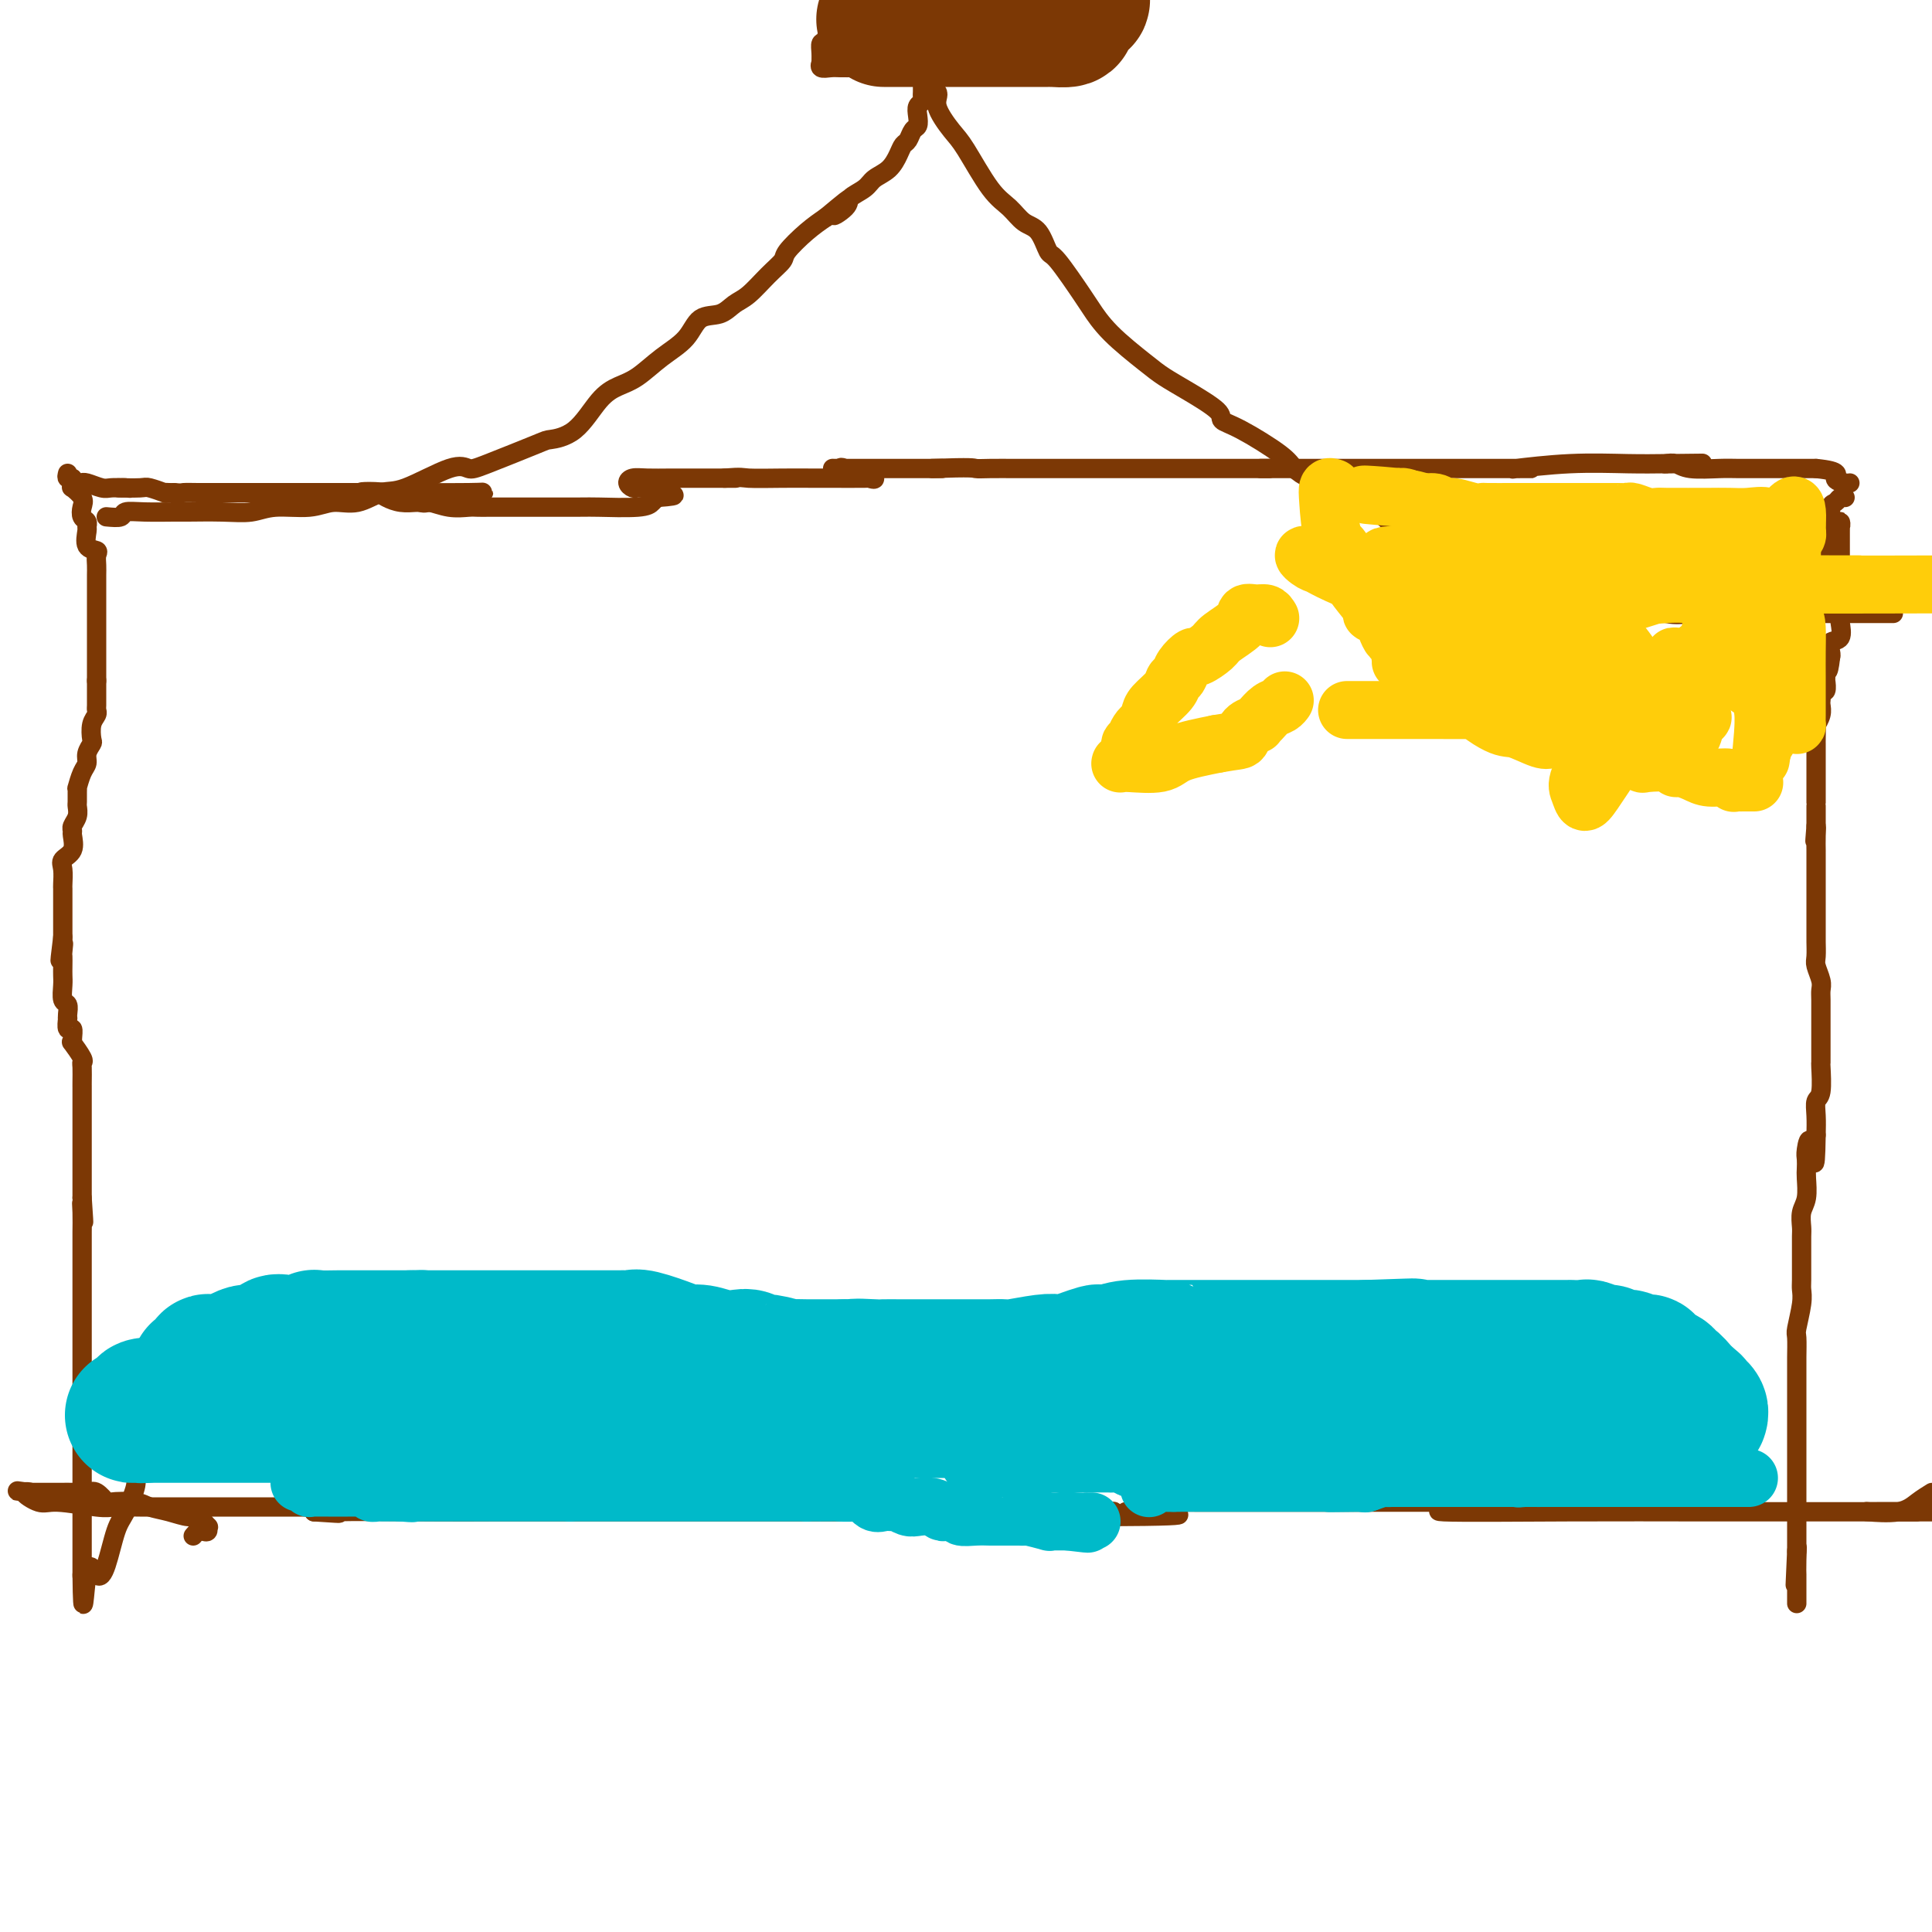 <svg viewBox='0 0 400 400' version='1.1' xmlns='http://www.w3.org/2000/svg' xmlns:xlink='http://www.w3.org/1999/xlink'><g fill='none' stroke='#7C3805' stroke-width='4' stroke-linecap='round' stroke-linejoin='round'><path d='M15,100c0.307,0.002 0.614,0.004 1,0c0.386,-0.004 0.851,-0.015 1,0c0.149,0.015 -0.019,0.057 0,0c0.019,-0.057 0.226,-0.211 1,0c0.774,0.211 2.116,0.789 3,1c0.884,0.211 1.312,0.057 2,0c0.688,-0.057 1.638,-0.015 2,0c0.362,0.015 0.136,0.004 0,0c-0.136,-0.004 -0.182,-0.001 0,0c0.182,0.001 0.591,0.001 1,0'/><path d='M26,101c1.746,0.154 0.612,0.040 0,0c-0.612,-0.040 -0.702,-0.007 -1,0c-0.298,0.007 -0.802,-0.012 0,0c0.802,0.012 2.911,0.056 4,0c1.089,-0.056 1.156,-0.211 2,0c0.844,0.211 2.463,0.789 3,1c0.537,0.211 -0.009,0.057 0,0c0.009,-0.057 0.574,-0.016 1,0c0.426,0.016 0.713,0.008 1,0'/><path d='M36,102c1.848,0.155 1.469,0.042 2,0c0.531,-0.042 1.971,-0.012 3,0c1.029,0.012 1.646,0.006 8,0c6.354,-0.006 18.446,-0.012 28,0c9.554,0.012 16.570,0.042 20,0c3.430,-0.042 3.274,-0.155 3,0c-0.274,0.155 -0.666,0.577 -1,1c-0.334,0.423 -0.609,0.845 -1,1c-0.391,0.155 -0.896,0.041 -1,0c-0.104,-0.041 0.193,-0.011 0,0c-0.193,0.011 -0.876,0.003 -2,0c-1.124,-0.003 -2.688,-0.000 -3,0c-0.312,0.000 0.628,-0.003 0,0c-0.628,0.003 -2.826,0.011 -4,0c-1.174,-0.011 -1.326,-0.041 -2,0c-0.674,0.041 -1.870,0.155 -3,0c-1.130,-0.155 -2.195,-0.577 -3,-1c-0.805,-0.423 -1.350,-0.845 -2,-1c-0.650,-0.155 -1.406,-0.042 -2,0c-0.594,0.042 -1.027,0.012 -1,0c0.027,-0.012 0.513,-0.006 1,0'/><path d='M76,102c-3.212,-0.126 0.757,-0.440 4,0c3.243,0.440 5.760,1.635 7,2c1.240,0.365 1.202,-0.098 2,0c0.798,0.098 2.432,0.758 4,1c1.568,0.242 3.072,0.065 4,0c0.928,-0.065 1.281,-0.017 2,0c0.719,0.017 1.803,0.005 2,0c0.197,-0.005 -0.492,-0.001 0,0c0.492,0.001 2.164,0.000 3,0c0.836,-0.000 0.837,-0.000 1,0c0.163,0.000 0.488,0.001 0,0c-0.488,-0.001 -1.788,-0.003 1,0c2.788,0.003 9.664,0.012 13,0c3.336,-0.012 3.131,-0.044 5,0c1.869,0.044 5.811,0.166 8,0c2.189,-0.166 2.625,-0.619 3,-1c0.375,-0.381 0.687,-0.691 1,-1'/><path d='M136,103c6.761,-0.475 2.163,-0.662 0,-1c-2.163,-0.338 -1.890,-0.825 -2,-1c-0.110,-0.175 -0.602,-0.037 -1,0c-0.398,0.037 -0.702,-0.029 -1,0c-0.298,0.029 -0.592,0.151 -1,0c-0.408,-0.151 -0.932,-0.576 -1,-1c-0.068,-0.424 0.321,-0.846 1,-1c0.679,-0.154 1.649,-0.041 3,0c1.351,0.041 3.082,0.011 5,0c1.918,-0.011 4.023,-0.003 6,0c1.977,0.003 3.826,0.001 5,0c1.174,-0.001 1.674,-0.000 2,0c0.326,0.000 0.480,0.000 0,0c-0.480,-0.000 -1.593,-0.000 -2,0c-0.407,0.000 -0.110,0.000 0,0c0.110,-0.000 0.031,-0.000 0,0c-0.031,0.000 -0.016,0.000 0,0'/><path d='M150,99c3.735,-0.309 3.571,-0.083 5,0c1.429,0.083 4.449,0.022 7,0c2.551,-0.022 4.632,-0.004 6,0c1.368,0.004 2.023,-0.007 4,0c1.977,0.007 5.277,0.030 7,0c1.723,-0.030 1.871,-0.113 2,0c0.129,0.113 0.240,0.423 -1,0c-1.240,-0.423 -3.830,-1.577 -5,-2c-1.170,-0.423 -0.920,-0.113 -1,0c-0.080,0.113 -0.490,0.030 -1,0c-0.510,-0.030 -1.122,-0.008 0,0c1.122,0.008 3.976,0.002 6,0c2.024,-0.002 3.218,-0.001 5,0c1.782,0.001 4.153,0.000 6,0c1.847,-0.000 3.171,-0.000 4,0c0.829,0.000 1.164,0.000 1,0c-0.164,-0.000 -0.828,-0.000 -1,0c-0.172,0.000 0.146,0.000 0,0c-0.146,-0.000 -0.756,-0.000 -1,0c-0.244,0.000 -0.122,0.000 0,0'/><path d='M193,97c8.580,-0.309 8.532,-0.083 9,0c0.468,0.083 1.454,0.022 3,0c1.546,-0.022 3.654,-0.006 5,0c1.346,0.006 1.931,0.002 4,0c2.069,-0.002 5.624,-0.000 7,0c1.376,0.000 0.574,0.000 0,0c-0.574,-0.000 -0.919,-0.000 -1,0c-0.081,0.000 0.103,0.000 1,0c0.897,-0.000 2.507,-0.000 4,0c1.493,0.000 2.870,0.000 10,0c7.130,-0.000 20.014,-0.000 25,0c4.986,0.000 2.073,0.000 1,0c-1.073,-0.000 -0.307,-0.000 0,0c0.307,0.000 0.153,0.000 0,0'/><path d='M261,97c11.184,-0.000 5.145,-0.000 4,0c-1.145,0.000 2.606,0.000 5,0c2.394,-0.000 3.433,-0.000 4,0c0.567,0.000 0.663,0.000 1,0c0.337,-0.000 0.914,-0.000 1,0c0.086,0.000 -0.319,0.000 0,0c0.319,-0.000 1.360,-0.000 3,0c1.640,0.000 3.877,0.000 9,0c5.123,-0.000 13.132,-0.000 18,0c4.868,0.000 6.596,0.000 8,0c1.404,-0.000 2.484,-0.000 3,0c0.516,0.000 0.470,0.001 0,0c-0.470,-0.001 -1.363,-0.004 -2,0c-0.637,0.004 -1.019,0.015 -1,0c0.019,-0.015 0.439,-0.057 0,0c-0.439,0.057 -1.736,0.211 0,0c1.736,-0.211 6.506,-0.788 11,-1c4.494,-0.212 8.713,-0.061 12,0c3.287,0.061 5.644,0.030 8,0'/><path d='M345,96c13.494,-0.155 5.229,-0.043 2,0c-3.229,0.043 -1.423,0.015 -1,0c0.423,-0.015 -0.536,-0.018 -1,0c-0.464,0.018 -0.433,0.057 0,0c0.433,-0.057 1.269,-0.212 2,0c0.731,0.212 1.358,0.789 3,1c1.642,0.211 4.298,0.057 6,0c1.702,-0.057 2.451,-0.015 4,0c1.549,0.015 3.900,0.004 5,0c1.100,-0.004 0.949,-0.001 1,0c0.051,0.001 0.304,0.000 0,0c-0.304,-0.000 -1.164,-0.000 0,0c1.164,0.000 4.353,0.000 6,0c1.647,-0.000 1.751,-0.000 2,0c0.249,0.000 0.643,0.000 1,0c0.357,-0.000 0.679,-0.000 1,0'/><path d='M376,97c5.596,0.547 4.088,1.415 4,2c-0.088,0.585 1.246,0.888 2,1c0.754,0.112 0.930,0.032 1,0c0.070,-0.032 0.035,-0.016 0,0'/><path d='M40,318c0.341,-0.413 0.681,-0.827 1,-1c0.319,-0.173 0.615,-0.107 1,0c0.385,0.107 0.859,0.254 1,0c0.141,-0.254 -0.051,-0.908 0,-1c0.051,-0.092 0.344,0.379 0,0c-0.344,-0.379 -1.324,-1.608 -2,-2c-0.676,-0.392 -1.047,0.052 -2,0c-0.953,-0.052 -2.488,-0.600 -4,-1c-1.512,-0.400 -3.000,-0.651 -4,-1c-1.000,-0.349 -1.513,-0.798 -3,-1c-1.487,-0.202 -3.949,-0.159 -5,0c-1.051,0.159 -0.692,0.435 -1,0c-0.308,-0.435 -1.283,-1.581 -2,-2c-0.717,-0.419 -1.175,-0.112 -2,0c-0.825,0.112 -2.017,0.030 -3,0c-0.983,-0.030 -1.759,-0.008 -2,0c-0.241,0.008 0.052,0.002 0,0c-0.052,-0.002 -0.448,-0.001 -1,0c-0.552,0.001 -1.258,0.000 -2,0c-0.742,-0.000 -1.518,-0.000 -2,0c-0.482,0.000 -0.668,0.000 -1,0c-0.332,-0.000 -0.809,-0.000 -1,0c-0.191,0.000 -0.095,0.000 0,0'/><path d='M6,309c-5.314,-0.740 -1.099,-0.089 0,0c1.099,0.089 -0.918,-0.382 -1,0c-0.082,0.382 1.771,1.619 3,2c1.229,0.381 1.835,-0.094 4,0c2.165,0.094 5.890,0.757 8,1c2.110,0.243 2.607,0.065 4,0c1.393,-0.065 3.684,-0.017 5,0c1.316,0.017 1.659,0.005 2,0c0.341,-0.005 0.682,-0.001 1,0c0.318,0.001 0.613,0.000 1,0c0.387,-0.000 0.864,-0.000 1,0c0.136,0.000 -0.070,0.000 0,0c0.070,-0.000 0.416,-0.000 1,0c0.584,0.000 1.407,0.000 2,0c0.593,-0.000 0.955,-0.001 2,0c1.045,0.001 2.772,0.003 7,0c4.228,-0.003 10.958,-0.011 15,0c4.042,0.011 5.396,0.041 6,0c0.604,-0.041 0.458,-0.155 0,0c-0.458,0.155 -1.229,0.577 -2,1'/><path d='M65,313c9.255,0.619 2.893,0.166 5,0c2.107,-0.166 12.683,-0.044 19,0c6.317,0.044 8.375,0.012 13,0c4.625,-0.012 11.815,-0.003 15,0c3.185,0.003 2.363,0.001 2,0c-0.363,-0.001 -0.269,-0.000 1,0c1.269,0.000 3.711,-0.000 4,0c0.289,0.000 -1.576,0.000 4,0c5.576,-0.000 18.593,-0.001 35,0c16.407,0.001 36.204,0.004 46,0c9.796,-0.004 9.592,-0.015 12,0c2.408,0.015 7.429,0.056 9,0c1.571,-0.056 -0.308,-0.207 -1,0c-0.692,0.207 -0.198,0.774 0,1c0.198,0.226 0.099,0.113 0,0'/><path d='M229,314c26.554,-0.104 10.939,-0.865 6,-1c-4.939,-0.135 0.799,0.356 4,0c3.201,-0.356 3.865,-1.560 4,-2c0.135,-0.440 -0.259,-0.118 0,0c0.259,0.118 1.171,0.032 1,0c-0.171,-0.032 -1.424,-0.009 4,0c5.424,0.009 17.525,0.002 27,0c9.475,-0.002 16.323,-0.001 22,0c5.677,0.001 10.182,0.003 12,0c1.818,-0.003 0.949,-0.011 1,0c0.051,0.011 1.022,0.041 0,0c-1.022,-0.041 -4.036,-0.155 -5,0c-0.964,0.155 0.124,0.577 -2,1c-2.124,0.423 -7.459,0.845 -4,1c3.459,0.155 15.711,0.041 26,0c10.289,-0.041 18.616,-0.011 28,0c9.384,0.011 19.824,0.003 28,0c8.176,-0.003 14.088,-0.002 20,0'/><path d='M396,313c0.743,0.001 1.486,0.002 0,0c-1.486,-0.002 -5.202,-0.006 -7,0c-1.798,0.006 -1.678,0.024 -2,0c-0.322,-0.024 -1.086,-0.089 0,0c1.086,0.089 4.023,0.332 6,0c1.977,-0.332 2.993,-1.238 4,-2c1.007,-0.762 2.003,-1.381 3,-2'/><path d='M382,103c-0.342,-0.104 -0.684,-0.208 -1,0c-0.316,0.208 -0.607,0.728 -1,1c-0.393,0.272 -0.889,0.296 -1,1c-0.111,0.704 0.163,2.087 0,3c-0.163,0.913 -0.761,1.356 -1,2c-0.239,0.644 -0.117,1.489 0,2c0.117,0.511 0.228,0.687 0,1c-0.228,0.313 -0.796,0.762 -1,1c-0.204,0.238 -0.044,0.265 0,1c0.044,0.735 -0.027,2.178 0,3c0.027,0.822 0.151,1.021 0,1c-0.151,-0.021 -0.576,-0.264 -1,0c-0.424,0.264 -0.846,1.036 -1,1c-0.154,-0.036 -0.041,-0.878 0,-1c0.041,-0.122 0.011,0.476 0,0c-0.011,-0.476 -0.003,-2.025 0,-3c0.003,-0.975 0.001,-1.375 0,-2c-0.001,-0.625 -0.000,-1.476 0,-2c0.000,-0.524 0.000,-0.721 0,-1c-0.000,-0.279 -0.000,-0.639 0,-1'/><path d='M375,110c-0.000,-1.803 -0.001,-1.310 0,-1c0.001,0.310 0.004,0.437 0,0c-0.004,-0.437 -0.015,-1.439 0,-2c0.015,-0.561 0.057,-0.680 0,-1c-0.057,-0.320 -0.211,-0.841 0,-1c0.211,-0.159 0.789,0.045 1,0c0.211,-0.045 0.056,-0.337 0,0c-0.056,0.337 -0.013,1.304 0,2c0.013,0.696 -0.004,1.121 0,2c0.004,0.879 0.030,2.211 0,3c-0.030,0.789 -0.117,1.036 0,2c0.117,0.964 0.439,2.644 0,4c-0.439,1.356 -1.638,2.387 -2,3c-0.362,0.613 0.113,0.809 0,2c-0.113,1.191 -0.815,3.376 -1,4c-0.185,0.624 0.146,-0.314 0,0c-0.146,0.314 -0.769,1.880 -1,3c-0.231,1.120 -0.069,1.792 0,2c0.069,0.208 0.046,-0.049 0,0c-0.046,0.049 -0.115,0.405 0,1c0.115,0.595 0.416,1.429 0,2c-0.416,0.571 -1.547,0.877 -2,1c-0.453,0.123 -0.226,0.061 0,0'/><path d='M370,136c-1.156,2.962 -1.046,1.367 -1,1c0.046,-0.367 0.027,0.492 0,1c-0.027,0.508 -0.061,0.664 0,1c0.061,0.336 0.216,0.852 0,1c-0.216,0.148 -0.802,-0.073 -1,0c-0.198,0.073 -0.009,0.438 0,0c0.009,-0.438 -0.162,-1.680 0,-3c0.162,-1.320 0.655,-2.719 1,-4c0.345,-1.281 0.540,-2.446 1,-3c0.460,-0.554 1.184,-0.499 2,-1c0.816,-0.501 1.725,-1.559 2,-2c0.275,-0.441 -0.084,-0.265 0,-1c0.084,-0.735 0.611,-2.382 1,-3c0.389,-0.618 0.640,-0.207 1,0c0.360,0.207 0.828,0.210 1,0c0.172,-0.210 0.049,-0.631 0,-1c-0.049,-0.369 -0.025,-0.684 0,-1'/><path d='M377,121c1.079,-1.583 0.275,-1.041 0,-1c-0.275,0.041 -0.021,-0.419 0,-1c0.021,-0.581 -0.192,-1.283 0,-2c0.192,-0.717 0.787,-1.448 1,-2c0.213,-0.552 0.042,-0.926 0,-1c-0.042,-0.074 0.045,0.153 0,0c-0.045,-0.153 -0.223,-0.686 0,-1c0.223,-0.314 0.848,-0.408 1,-1c0.152,-0.592 -0.170,-1.680 0,-2c0.170,-0.320 0.830,0.128 1,0c0.170,-0.128 -0.151,-0.832 0,-1c0.151,-0.168 0.772,0.200 1,0c0.228,-0.200 0.061,-0.969 0,-1c-0.061,-0.031 -0.016,0.675 0,1c0.016,0.325 0.004,0.268 0,1c-0.004,0.732 -0.001,2.252 0,4c0.001,1.748 -0.000,3.723 0,5c0.000,1.277 0.002,1.856 0,3c-0.002,1.144 -0.008,2.855 0,4c0.008,1.145 0.030,1.725 0,2c-0.030,0.275 -0.113,0.245 0,1c0.113,0.755 0.422,2.295 0,3c-0.422,0.705 -1.575,0.574 -2,1c-0.425,0.426 -0.121,1.407 0,2c0.121,0.593 0.061,0.796 0,1'/><path d='M379,136c-0.536,4.735 -0.876,2.573 -1,2c-0.124,-0.573 -0.032,0.443 0,1c0.032,0.557 0.005,0.656 0,1c-0.005,0.344 0.013,0.932 0,1c-0.013,0.068 -0.056,-0.385 0,0c0.056,0.385 0.211,1.608 0,2c-0.211,0.392 -0.788,-0.047 -1,0c-0.212,0.047 -0.061,0.581 0,1c0.061,0.419 0.030,0.722 0,1c-0.030,0.278 -0.061,0.529 0,1c0.061,0.471 0.212,1.160 0,2c-0.212,0.840 -0.789,1.831 -1,2c-0.211,0.169 -0.057,-0.484 0,0c0.057,0.484 0.015,2.104 0,3c-0.015,0.896 -0.004,1.067 0,1c0.004,-0.067 0.001,-0.372 0,0c-0.001,0.372 -0.000,1.422 0,2c0.000,0.578 0.000,0.683 0,1c-0.000,0.317 -0.000,0.844 0,1c0.000,0.156 0.000,-0.059 0,0c-0.000,0.059 -0.000,0.391 0,1c0.000,0.609 0.000,1.494 0,2c-0.000,0.506 -0.000,0.633 0,1c0.000,0.367 0.000,0.973 0,1c-0.000,0.027 -0.000,-0.526 0,0c0.000,0.526 0.000,2.129 0,3c-0.000,0.871 -0.000,1.010 0,1c0.000,-0.010 0.000,-0.168 0,0c-0.000,0.168 -0.000,0.660 0,1c0.000,0.340 0.000,0.526 0,1c-0.000,0.474 -0.000,1.237 0,2'/><path d='M376,171c-0.464,5.629 -0.124,2.202 0,1c0.124,-1.202 0.033,-0.180 0,1c-0.033,1.180 -0.009,2.519 0,3c0.009,0.481 0.002,0.104 0,0c-0.002,-0.104 -0.001,0.064 0,1c0.001,0.936 0.000,2.641 0,3c-0.000,0.359 -0.000,-0.628 0,0c0.000,0.628 0.000,2.871 0,4c-0.000,1.129 -0.000,1.146 0,1c0.000,-0.146 0.000,-0.454 0,0c-0.000,0.454 -0.000,1.669 0,2c0.000,0.331 0.000,-0.223 0,0c-0.000,0.223 -0.000,1.224 0,2c0.000,0.776 0.000,1.328 0,2c-0.000,0.672 -0.001,1.463 0,2c0.001,0.537 0.004,0.819 0,1c-0.004,0.181 -0.015,0.261 0,1c0.015,0.739 0.057,2.136 0,3c-0.057,0.864 -0.211,1.195 0,2c0.211,0.805 0.789,2.084 1,3c0.211,0.916 0.057,1.471 0,2c-0.057,0.529 -0.015,1.034 0,2c0.015,0.966 0.004,2.394 0,3c-0.004,0.606 -0.001,0.391 0,1c0.001,0.609 0.000,2.043 0,3c-0.000,0.957 0.001,1.437 0,2c-0.001,0.563 -0.004,1.210 0,2c0.004,0.790 0.015,1.722 0,2c-0.015,0.278 -0.057,-0.100 0,1c0.057,1.100 0.211,3.676 0,5c-0.211,1.324 -0.788,1.395 -1,2c-0.212,0.605 -0.061,1.744 0,3c0.061,1.256 0.030,2.628 0,4'/><path d='M376,235c-0.166,10.318 -0.581,4.114 -1,2c-0.419,-2.114 -0.843,-0.137 -1,1c-0.157,1.137 -0.046,1.434 0,2c0.046,0.566 0.026,1.402 0,2c-0.026,0.598 -0.060,0.960 0,2c0.060,1.040 0.212,2.758 0,4c-0.212,1.242 -0.789,2.007 -1,3c-0.211,0.993 -0.056,2.213 0,3c0.056,0.787 0.015,1.141 0,2c-0.015,0.859 -0.003,2.223 0,3c0.003,0.777 -0.003,0.968 0,2c0.003,1.032 0.015,2.904 0,4c-0.015,1.096 -0.057,1.417 0,2c0.057,0.583 0.211,1.429 0,3c-0.211,1.571 -0.789,3.869 -1,5c-0.211,1.131 -0.057,1.097 0,2c0.057,0.903 0.015,2.744 0,4c-0.015,1.256 -0.004,1.926 0,3c0.004,1.074 0.001,2.552 0,4c-0.001,1.448 -0.000,2.867 0,4c0.000,1.133 0.000,1.979 0,3c-0.000,1.021 -0.000,2.217 0,3c0.000,0.783 0.000,1.154 0,3c-0.000,1.846 -0.000,5.167 0,7c0.000,1.833 0.000,2.178 0,3c-0.000,0.822 -0.000,2.123 0,3c0.000,0.877 0.000,1.332 0,2c-0.000,0.668 -0.000,1.550 0,2c0.000,0.450 0.000,0.467 0,1c-0.000,0.533 -0.000,1.581 0,2c0.000,0.419 0.000,0.210 0,0'/><path d='M372,321c-0.619,13.521 -0.166,4.322 0,1c0.166,-3.322 0.044,-0.768 0,1c-0.044,1.768 -0.012,2.750 0,3c0.012,0.250 0.003,-0.230 0,0c-0.003,0.230 -0.001,1.172 0,2c0.001,0.828 0.000,1.541 0,2c-0.000,0.459 -0.000,0.662 0,1c0.000,0.338 0.000,0.811 0,1c-0.000,0.189 -0.000,0.095 0,0'/><path d='M14,98c-0.114,0.444 -0.229,0.888 0,1c0.229,0.112 0.801,-0.108 1,0c0.199,0.108 0.025,0.542 0,1c-0.025,0.458 0.097,0.938 0,1c-0.097,0.062 -0.415,-0.296 0,0c0.415,0.296 1.561,1.246 2,2c0.439,0.754 0.171,1.313 0,2c-0.171,0.687 -0.244,1.501 0,2c0.244,0.499 0.805,0.683 1,1c0.195,0.317 0.024,0.767 0,1c-0.024,0.233 0.099,0.250 0,1c-0.099,0.750 -0.419,2.232 0,3c0.419,0.768 1.576,0.822 2,1c0.424,0.178 0.114,0.480 0,1c-0.114,0.520 -0.030,1.256 0,2c0.030,0.744 0.008,1.494 0,2c-0.008,0.506 -0.002,0.768 0,1c0.002,0.232 0.001,0.433 0,1c-0.001,0.567 -0.000,1.500 0,2c0.000,0.500 0.000,0.566 0,1c-0.000,0.434 -0.000,1.236 0,2c0.000,0.764 0.000,1.490 0,2c-0.000,0.510 -0.000,0.804 0,1c0.000,0.196 0.000,0.292 0,1c-0.000,0.708 -0.000,2.027 0,3c0.000,0.973 0.000,1.601 0,2c-0.000,0.399 -0.000,0.569 0,1c0.000,0.431 0.000,1.123 0,2c-0.000,0.877 -0.000,1.938 0,3'/><path d='M20,141c-0.000,3.909 -0.000,0.683 0,0c0.000,-0.683 0.001,1.179 0,2c-0.001,0.821 -0.004,0.603 0,1c0.004,0.397 0.015,1.409 0,2c-0.015,0.591 -0.055,0.759 0,1c0.055,0.241 0.207,0.554 0,1c-0.207,0.446 -0.773,1.026 -1,2c-0.227,0.974 -0.116,2.342 0,3c0.116,0.658 0.238,0.604 0,1c-0.238,0.396 -0.834,1.240 -1,2c-0.166,0.760 0.099,1.435 0,2c-0.099,0.565 -0.562,1.020 -1,2c-0.438,0.980 -0.850,2.485 -1,3c-0.150,0.515 -0.039,0.039 0,0c0.039,-0.039 0.007,0.360 0,1c-0.007,0.640 0.012,1.520 0,2c-0.012,0.480 -0.056,0.561 0,1c0.056,0.439 0.213,1.238 0,2c-0.213,0.762 -0.797,1.489 -1,2c-0.203,0.511 -0.026,0.807 0,1c0.026,0.193 -0.098,0.283 0,1c0.098,0.717 0.419,2.061 0,3c-0.419,0.939 -1.576,1.472 -2,2c-0.424,0.528 -0.114,1.052 0,2c0.114,0.948 0.030,2.322 0,3c-0.030,0.678 -0.008,0.662 0,1c0.008,0.338 0.002,1.030 0,2c-0.002,0.970 -0.001,2.219 0,3c0.001,0.781 0.000,1.095 0,2c-0.000,0.905 -0.000,2.401 0,3c0.000,0.599 0.000,0.299 0,0'/><path d='M13,194c-1.083,8.601 -0.290,3.603 0,2c0.290,-1.603 0.078,0.188 0,1c-0.078,0.812 -0.022,0.645 0,1c0.022,0.355 0.010,1.232 0,2c-0.010,0.768 -0.017,1.428 0,2c0.017,0.572 0.057,1.058 0,2c-0.057,0.942 -0.211,2.341 0,3c0.211,0.659 0.788,0.577 1,1c0.212,0.423 0.061,1.351 0,2c-0.061,0.649 -0.030,1.017 0,1c0.030,-0.017 0.061,-0.421 0,0c-0.061,0.421 -0.215,1.665 0,2c0.215,0.335 0.797,-0.240 1,0c0.203,0.240 0.026,1.293 0,2c-0.026,0.707 0.098,1.066 0,1c-0.098,-0.066 -0.419,-0.558 0,0c0.419,0.558 1.576,2.164 2,3c0.424,0.836 0.114,0.900 0,1c-0.114,0.100 -0.030,0.234 0,1c0.030,0.766 0.008,2.163 0,3c-0.008,0.837 -0.002,1.114 0,1c0.002,-0.114 0.001,-0.621 0,0c-0.001,0.621 -0.000,2.369 0,3c0.000,0.631 0.000,0.146 0,1c-0.000,0.854 -0.000,3.048 0,4c0.000,0.952 0.000,0.664 0,1c-0.000,0.336 -0.000,1.297 0,2c0.000,0.703 0.000,1.150 0,2c-0.000,0.850 -0.000,2.104 0,3c0.000,0.896 0.000,1.433 0,2c-0.000,0.567 -0.000,1.162 0,2c0.000,0.838 0.000,1.919 0,3'/><path d='M17,248c0.619,8.805 0.166,3.817 0,2c-0.166,-1.817 -0.044,-0.464 0,1c0.044,1.464 0.012,3.040 0,4c-0.012,0.960 -0.003,1.305 0,2c0.003,0.695 0.001,1.741 0,3c-0.001,1.259 -0.000,2.732 0,4c0.000,1.268 0.000,2.332 0,3c-0.000,0.668 -0.000,0.940 0,2c0.000,1.060 0.000,2.909 0,4c-0.000,1.091 -0.000,1.424 0,2c0.000,0.576 0.000,1.394 0,2c-0.000,0.606 -0.000,0.998 0,2c0.000,1.002 0.000,2.613 0,3c-0.000,0.387 -0.000,-0.452 0,0c0.000,0.452 0.000,2.194 0,3c-0.000,0.806 -0.000,0.675 0,1c0.000,0.325 0.000,1.107 0,2c-0.000,0.893 -0.000,1.897 0,3c0.000,1.103 0.000,2.305 0,3c-0.000,0.695 -0.000,0.882 0,2c0.000,1.118 0.000,3.166 0,4c-0.000,0.834 -0.000,0.454 0,1c0.000,0.546 0.000,2.017 0,3c-0.000,0.983 -0.000,1.478 0,2c0.000,0.522 0.000,1.070 0,2c-0.000,0.930 -0.000,2.242 0,3c0.000,0.758 0.000,0.960 0,2c0.000,1.040 -0.000,2.916 0,4c0.000,1.084 0.000,1.376 0,2c0.000,0.624 -0.000,1.580 0,3c0.000,1.420 0.000,3.305 0,4c0.000,0.695 0.000,0.198 0,0c0.000,-0.198 0.000,-0.099 0,0'/><path d='M17,326c0.131,12.061 0.457,3.215 1,0c0.543,-3.215 1.302,-0.798 2,0c0.698,0.798 1.336,-0.025 2,-2c0.664,-1.975 1.355,-5.104 2,-7c0.645,-1.896 1.245,-2.560 2,-4c0.755,-1.440 1.665,-3.657 2,-5c0.335,-1.343 0.096,-1.812 0,-2c-0.096,-0.188 -0.048,-0.094 0,0'/><path d='M22,107c1.231,0.113 2.461,0.227 3,0c0.539,-0.227 0.386,-0.793 1,-1c0.614,-0.207 1.994,-0.054 4,0c2.006,0.054 4.638,0.010 6,0c1.362,-0.010 1.455,0.012 3,0c1.545,-0.012 4.540,-0.060 7,0c2.460,0.060 4.383,0.228 6,0c1.617,-0.228 2.929,-0.853 5,-1c2.071,-0.147 4.902,0.185 7,0c2.098,-0.185 3.464,-0.888 5,-1c1.536,-0.112 3.241,0.366 5,0c1.759,-0.366 3.573,-1.576 5,-2c1.427,-0.424 2.467,-0.061 5,-1c2.533,-0.939 6.559,-3.179 9,-4c2.441,-0.821 3.296,-0.222 4,0c0.704,0.222 1.258,0.068 4,-1c2.742,-1.068 7.671,-3.049 10,-4c2.329,-0.951 2.057,-0.872 3,-1c0.943,-0.128 3.100,-0.463 5,-2c1.900,-1.537 3.541,-4.276 5,-6c1.459,-1.724 2.735,-2.434 4,-3c1.265,-0.566 2.520,-0.987 4,-2c1.480,-1.013 3.187,-2.618 5,-4c1.813,-1.382 3.734,-2.543 5,-4c1.266,-1.457 1.878,-3.212 3,-4c1.122,-0.788 2.753,-0.610 4,-1c1.247,-0.390 2.110,-1.348 3,-2c0.890,-0.652 1.805,-0.996 3,-2c1.195,-1.004 2.668,-2.667 4,-4c1.332,-1.333 2.522,-2.337 3,-3c0.478,-0.663 0.244,-0.986 1,-2c0.756,-1.014 2.502,-2.718 4,-4c1.498,-1.282 2.749,-2.141 4,-3'/><path d='M171,45c8.381,-6.998 3.333,-2.494 2,-1c-1.333,1.494 1.050,-0.021 2,-1c0.950,-0.979 0.468,-1.420 1,-2c0.532,-0.580 2.079,-1.297 3,-2c0.921,-0.703 1.217,-1.392 2,-2c0.783,-0.608 2.055,-1.137 3,-2c0.945,-0.863 1.563,-2.062 2,-3c0.437,-0.938 0.692,-1.616 1,-2c0.308,-0.384 0.670,-0.474 1,-1c0.330,-0.526 0.628,-1.489 1,-2c0.372,-0.511 0.818,-0.571 1,-1c0.182,-0.429 0.101,-1.227 0,-2c-0.101,-0.773 -0.223,-1.521 0,-2c0.223,-0.479 0.792,-0.688 1,-1c0.208,-0.312 0.056,-0.728 0,-1c-0.056,-0.272 -0.015,-0.402 0,-1c0.015,-0.598 0.004,-1.666 0,-2c-0.004,-0.334 -0.001,0.064 0,0c0.001,-0.064 0.000,-0.592 0,-1c-0.000,-0.408 -0.000,-0.697 0,-1c0.000,-0.303 0.000,-0.620 0,-1c-0.000,-0.380 -0.000,-0.823 0,-1c0.000,-0.177 0.000,-0.089 0,0'/><path d='M191,13c-0.038,-1.484 -0.634,1.305 0,3c0.634,1.695 2.497,2.295 3,3c0.503,0.705 -0.354,1.514 0,3c0.354,1.486 1.918,3.648 3,5c1.082,1.352 1.683,1.893 3,4c1.317,2.107 3.351,5.781 5,8c1.649,2.219 2.914,2.984 4,4c1.086,1.016 1.993,2.282 3,3c1.007,0.718 2.114,0.886 3,2c0.886,1.114 1.553,3.174 2,4c0.447,0.826 0.675,0.420 2,2c1.325,1.580 3.746,5.147 5,7c1.254,1.853 1.340,1.993 2,3c0.660,1.007 1.894,2.882 4,5c2.106,2.118 5.084,4.479 7,6c1.916,1.521 2.770,2.200 4,3c1.230,0.800 2.837,1.719 5,3c2.163,1.281 4.882,2.923 6,4c1.118,1.077 0.633,1.587 1,2c0.367,0.413 1.585,0.728 4,2c2.415,1.272 6.029,3.501 8,5c1.971,1.499 2.301,2.269 3,3c0.699,0.731 1.766,1.423 3,2c1.234,0.577 2.634,1.040 5,2c2.366,0.960 5.699,2.416 8,4c2.301,1.584 3.569,3.296 5,4c1.431,0.704 3.023,0.401 5,1c1.977,0.599 4.339,2.100 6,3c1.661,0.900 2.620,1.200 4,2c1.380,0.800 3.179,2.100 6,3c2.821,0.900 6.663,1.400 9,2c2.337,0.600 3.168,1.300 4,2'/><path d='M323,122c6.145,2.108 4.506,0.876 5,1c0.494,0.124 3.120,1.602 5,2c1.880,0.398 3.014,-0.286 5,0c1.986,0.286 4.824,1.541 7,2c2.176,0.459 3.688,0.123 5,0c1.312,-0.123 2.423,-0.033 4,0c1.577,0.033 3.622,0.009 6,0c2.378,-0.009 5.091,-0.002 7,0c1.909,0.002 3.015,0.001 4,0c0.985,-0.001 1.851,-0.000 3,0c1.149,0.000 2.583,0.000 3,0c0.417,-0.000 -0.183,-0.000 0,0c0.183,0.000 1.148,0.000 2,0c0.852,-0.000 1.590,-0.000 2,0c0.410,0.000 0.491,0.000 1,0c0.509,-0.000 1.445,-0.000 2,0c0.555,0.000 0.730,0.000 1,0c0.270,-0.000 0.635,-0.000 1,0c0.365,0.000 0.728,0.000 1,0c0.272,-0.000 0.451,-0.000 1,0c0.549,0.000 1.467,0.000 2,0c0.533,-0.000 0.682,-0.000 1,0c0.318,0.000 0.805,0.000 1,0c0.195,-0.000 0.097,-0.000 0,0'/><path d='M183,-1c0.000,-0.097 0.000,-0.194 0,0c-0.000,0.194 -0.001,0.678 0,1c0.001,0.322 0.003,0.482 0,1c-0.003,0.518 -0.011,1.394 0,2c0.011,0.606 0.042,0.943 0,1c-0.042,0.057 -0.156,-0.165 0,0c0.156,0.165 0.580,0.716 1,1c0.420,0.284 0.834,0.300 1,0c0.166,-0.300 0.083,-0.918 0,-1c-0.083,-0.082 -0.168,0.371 0,0c0.168,-0.371 0.588,-1.565 0,-2c-0.588,-0.435 -2.186,-0.111 -3,0c-0.814,0.111 -0.845,0.008 -1,0c-0.155,-0.008 -0.434,0.080 -1,0c-0.566,-0.080 -1.419,-0.326 -2,0c-0.581,0.326 -0.888,1.225 -1,2c-0.112,0.775 -0.027,1.426 0,2c0.027,0.574 -0.003,1.071 0,2c0.003,0.929 0.039,2.288 0,3c-0.039,0.712 -0.154,0.775 0,1c0.154,0.225 0.577,0.613 1,1'/><path d='M178,13c0.446,1.868 1.559,1.038 3,1c1.441,-0.038 3.208,0.716 4,1c0.792,0.284 0.608,0.097 1,0c0.392,-0.097 1.361,-0.105 2,0c0.639,0.105 0.947,0.324 2,0c1.053,-0.324 2.849,-1.191 4,-2c1.151,-0.809 1.657,-1.561 2,-2c0.343,-0.439 0.523,-0.565 1,-1c0.477,-0.435 1.252,-1.177 2,-2c0.748,-0.823 1.468,-1.725 2,-2c0.532,-0.275 0.876,0.077 1,0c0.124,-0.077 0.029,-0.584 0,-1c-0.029,-0.416 0.009,-0.742 0,-1c-0.009,-0.258 -0.066,-0.447 0,-1c0.066,-0.553 0.254,-1.469 0,-2c-0.254,-0.531 -0.950,-0.678 -1,-1c-0.050,-0.322 0.548,-0.819 0,-1c-0.548,-0.181 -2.240,-0.045 -3,0c-0.760,0.045 -0.589,-0.001 -1,0c-0.411,0.001 -1.404,0.047 -2,0c-0.596,-0.047 -0.794,-0.188 -1,0c-0.206,0.188 -0.419,0.705 -1,1c-0.581,0.295 -1.528,0.369 -2,1c-0.472,0.631 -0.468,1.819 -1,3c-0.532,1.181 -1.601,2.355 -2,3c-0.399,0.645 -0.128,0.760 0,1c0.128,0.240 0.111,0.603 0,1c-0.111,0.397 -0.318,0.828 0,1c0.318,0.172 1.159,0.086 2,0'/><path d='M190,10c-0.183,1.378 -0.140,0.325 0,0c0.140,-0.325 0.377,0.080 1,0c0.623,-0.080 1.630,-0.646 2,-1c0.370,-0.354 0.101,-0.498 0,-1c-0.101,-0.502 -0.035,-1.363 0,-2c0.035,-0.637 0.037,-1.050 0,-2c-0.037,-0.950 -0.115,-2.438 0,-3c0.115,-0.562 0.423,-0.197 0,0c-0.423,0.197 -1.577,0.225 -2,0c-0.423,-0.225 -0.113,-0.702 0,0c0.113,0.702 0.031,2.583 0,3c-0.031,0.417 -0.010,-0.632 0,0c0.010,0.632 0.010,2.944 0,4c-0.010,1.056 -0.031,0.857 0,1c0.031,0.143 0.115,0.627 0,1c-0.115,0.373 -0.428,0.636 0,1c0.428,0.364 1.596,0.830 2,1c0.404,0.170 0.042,0.046 0,0c-0.042,-0.046 0.235,-0.012 1,0c0.765,0.012 2.018,0.004 3,0c0.982,-0.004 1.692,-0.003 2,0c0.308,0.003 0.212,0.008 1,0c0.788,-0.008 2.460,-0.030 3,0c0.540,0.030 -0.051,0.111 0,0c0.051,-0.111 0.745,-0.415 1,-1c0.255,-0.585 0.073,-1.453 0,-2c-0.073,-0.547 -0.036,-0.774 0,-1'/><path d='M204,8c0.312,-0.903 0.594,-1.160 0,-2c-0.594,-0.840 -2.062,-2.264 -3,-3c-0.938,-0.736 -1.347,-0.786 -2,-1c-0.653,-0.214 -1.550,-0.594 -2,-1c-0.450,-0.406 -0.453,-0.840 -1,-1c-0.547,-0.160 -1.637,-0.047 -2,0c-0.363,0.047 0.000,0.029 0,0c-0.000,-0.029 -0.364,-0.068 -1,0c-0.636,0.068 -1.543,0.243 -2,1c-0.457,0.757 -0.462,2.097 -1,3c-0.538,0.903 -1.608,1.369 -2,2c-0.392,0.631 -0.107,1.426 0,2c0.107,0.574 0.035,0.928 0,1c-0.035,0.072 -0.033,-0.138 0,0c0.033,0.138 0.097,0.626 0,1c-0.097,0.374 -0.354,0.636 0,1c0.354,0.364 1.318,0.830 2,1c0.682,0.170 1.083,0.044 2,0c0.917,-0.044 2.351,-0.008 3,0c0.649,0.008 0.513,-0.014 1,0c0.487,0.014 1.596,0.063 2,0c0.404,-0.063 0.101,-0.239 0,-1c-0.101,-0.761 -0.002,-2.106 0,-3c0.002,-0.894 -0.093,-1.336 0,-2c0.093,-0.664 0.376,-1.551 0,-2c-0.376,-0.449 -1.410,-0.461 -2,-1c-0.590,-0.539 -0.736,-1.607 -1,-2c-0.264,-0.393 -0.647,-0.112 -1,0c-0.353,0.112 -0.677,0.056 -1,0'/><path d='M193,1c-1.210,-0.462 -1.736,-0.117 -2,0c-0.264,0.117 -0.266,0.008 -1,0c-0.734,-0.008 -2.199,0.087 -3,0c-0.801,-0.087 -0.939,-0.356 -1,0c-0.061,0.356 -0.046,1.335 0,2c0.046,0.665 0.125,1.015 0,1c-0.125,-0.015 -0.452,-0.396 0,0c0.452,0.396 1.683,1.570 2,2c0.317,0.430 -0.280,0.116 0,0c0.280,-0.116 1.438,-0.034 2,0c0.562,0.034 0.529,0.020 1,0c0.471,-0.020 1.446,-0.046 2,0c0.554,0.046 0.687,0.165 1,0c0.313,-0.165 0.808,-0.613 1,-1c0.192,-0.387 0.082,-0.712 0,-1c-0.082,-0.288 -0.138,-0.539 0,-1c0.138,-0.461 0.468,-1.132 0,-2c-0.468,-0.868 -1.734,-1.934 -3,-3'/><path d='M173,1c0.091,-0.223 0.182,-0.447 0,0c-0.182,0.447 -0.637,1.563 -1,3c-0.363,1.437 -0.633,3.193 -1,4c-0.367,0.807 -0.832,0.665 -1,1c-0.168,0.335 -0.039,1.148 0,2c0.039,0.852 -0.012,1.745 0,2c0.012,0.255 0.089,-0.128 0,0c-0.089,0.128 -0.342,0.766 0,1c0.342,0.234 1.279,0.062 2,0c0.721,-0.062 1.226,-0.016 2,0c0.774,0.016 1.818,0.000 3,0c1.182,-0.000 2.500,0.015 3,0c0.500,-0.015 0.180,-0.062 1,0c0.820,0.062 2.780,0.232 4,0c1.220,-0.232 1.700,-0.868 2,-1c0.300,-0.132 0.420,0.238 1,0c0.580,-0.238 1.619,-1.085 2,-2c0.381,-0.915 0.102,-1.898 0,-3c-0.102,-1.102 -0.027,-2.324 0,-3c0.027,-0.676 0.007,-0.807 0,-1c-0.007,-0.193 -0.002,-0.450 0,-1c0.002,-0.550 0.001,-1.395 0,-2c-0.001,-0.605 -0.000,-0.971 0,-1c0.000,-0.029 0.000,0.277 0,0c-0.000,-0.277 -0.000,-1.139 0,-2'/><path d='M177,-1c0.000,-0.054 0.000,-0.107 0,0c0.000,0.107 0.000,0.375 0,1c0.000,0.625 0.000,1.607 0,2c-0.000,0.393 0.000,0.196 0,0'/></g>
<g fill='none' stroke='#7C3805' stroke-width='28' stroke-linecap='round' stroke-linejoin='round'><path d='M185,-1c0.000,0.000 0.000,-1.000 0,-1'/><path d='M183,4c0.347,-0.000 0.694,-0.000 1,0c0.306,0.000 0.571,0.000 1,0c0.429,-0.000 1.022,-0.000 2,0c0.978,0.000 2.343,0.000 3,0c0.657,-0.000 0.608,-0.000 1,0c0.392,0.000 1.226,0.000 3,0c1.774,-0.000 4.487,-0.000 6,0c1.513,0.000 1.827,0.000 3,0c1.173,-0.000 3.205,-0.000 5,0c1.795,0.000 3.354,0.001 5,0c1.646,-0.001 3.379,-0.003 4,0c0.621,0.003 0.131,0.012 0,0c-0.131,-0.012 0.099,-0.046 1,0c0.901,0.046 2.475,0.171 3,0c0.525,-0.171 0.001,-0.638 0,-1c-0.001,-0.362 0.522,-0.617 1,-1c0.478,-0.383 0.913,-0.893 1,-1c0.087,-0.107 -0.172,0.188 0,0c0.172,-0.188 0.777,-0.858 1,-1c0.223,-0.142 0.064,0.245 0,0c-0.064,-0.245 -0.032,-1.123 0,-2'/></g>
<g fill='none' stroke='#00BAC9' stroke-width='28' stroke-linecap='round' stroke-linejoin='round'><path d='M41,284c0.846,-0.415 1.693,-0.829 2,-1c0.307,-0.171 0.076,-0.098 0,0c-0.076,0.098 0.003,0.222 0,0c-0.003,-0.222 -0.089,-0.792 0,-1c0.089,-0.208 0.353,-0.056 1,0c0.647,0.056 1.675,0.016 2,0c0.325,-0.016 -0.055,-0.007 0,0c0.055,0.007 0.543,0.012 1,0c0.457,-0.012 0.883,-0.042 1,0c0.117,0.042 -0.075,0.155 0,0c0.075,-0.155 0.418,-0.578 1,-1c0.582,-0.422 1.403,-0.843 2,-1c0.597,-0.157 0.971,-0.050 1,0c0.029,0.050 -0.287,0.042 0,0c0.287,-0.042 1.178,-0.117 2,0c0.822,0.117 1.575,0.425 2,0c0.425,-0.425 0.520,-1.582 1,-2c0.480,-0.418 1.344,-0.098 2,0c0.656,0.098 1.103,-0.026 2,0c0.897,0.026 2.243,0.203 3,0c0.757,-0.203 0.925,-0.786 1,-1c0.075,-0.214 0.058,-0.057 1,0c0.942,0.057 2.842,0.015 4,0c1.158,-0.015 1.574,-0.004 2,0c0.426,0.004 0.863,0.001 2,0c1.137,-0.001 2.975,-0.000 4,0c1.025,0.000 1.238,0.000 2,0c0.762,-0.000 2.075,-0.000 3,0c0.925,0.000 1.463,0.000 2,0'/><path d='M85,277c4.449,-0.155 2.570,-0.041 2,0c-0.570,0.041 0.169,0.011 1,0c0.831,-0.011 1.755,-0.003 3,0c1.245,0.003 2.810,0.001 4,0c1.190,-0.001 2.005,-0.000 3,0c0.995,0.000 2.169,0.000 3,0c0.831,-0.000 1.317,-0.000 2,0c0.683,0.000 1.562,0.000 2,0c0.438,-0.000 0.436,-0.000 1,0c0.564,0.000 1.695,0.000 3,0c1.305,-0.000 2.783,-0.000 4,0c1.217,0.000 2.174,0.000 3,0c0.826,-0.000 1.520,-0.000 3,0c1.480,0.000 3.745,0.001 5,0c1.255,-0.001 1.501,-0.002 2,0c0.499,0.002 1.250,0.007 2,0c0.750,-0.007 1.499,-0.026 2,0c0.501,0.026 0.755,0.097 1,0c0.245,-0.097 0.480,-0.362 2,0c1.520,0.362 4.326,1.351 6,2c1.674,0.649 2.216,0.957 3,1c0.784,0.043 1.810,-0.181 3,0c1.190,0.181 2.543,0.765 4,1c1.457,0.235 3.018,0.119 4,0c0.982,-0.119 1.385,-0.242 2,0c0.615,0.242 1.440,0.850 2,1c0.560,0.150 0.853,-0.156 2,0c1.147,0.156 3.147,0.774 4,1c0.853,0.226 0.560,0.061 1,0c0.440,-0.061 1.613,-0.016 3,0c1.387,0.016 2.989,0.004 4,0c1.011,-0.004 1.432,-0.001 2,0c0.568,0.001 1.284,0.001 2,0'/><path d='M175,283c7.040,0.928 2.642,0.249 2,0c-0.642,-0.249 2.474,-0.067 4,0c1.526,0.067 1.462,0.018 2,0c0.538,-0.018 1.679,-0.005 3,0c1.321,0.005 2.823,0.001 4,0c1.177,-0.001 2.029,-0.000 3,0c0.971,0.000 2.061,-0.000 3,0c0.939,0.000 1.728,0.001 3,0c1.272,-0.001 3.026,-0.004 4,0c0.974,0.004 1.167,0.015 2,0c0.833,-0.015 2.305,-0.056 3,0c0.695,0.056 0.611,0.208 2,0c1.389,-0.208 4.250,-0.777 6,-1c1.750,-0.223 2.391,-0.098 3,0c0.609,0.098 1.188,0.171 2,0c0.812,-0.171 1.858,-0.585 3,-1c1.142,-0.415 2.382,-0.829 3,-1c0.618,-0.171 0.616,-0.098 1,0c0.384,0.098 1.154,0.223 2,0c0.846,-0.223 1.767,-0.792 4,-1c2.233,-0.208 5.778,-0.056 7,0c1.222,0.056 0.122,0.015 1,0c0.878,-0.015 3.736,-0.004 5,0c1.264,0.004 0.934,0.001 2,0c1.066,-0.001 3.527,-0.000 5,0c1.473,0.000 1.958,0.000 3,0c1.042,-0.000 2.641,-0.000 3,0c0.359,0.000 -0.520,0.000 1,0c1.520,-0.000 5.441,-0.000 7,0c1.559,0.000 0.758,0.000 2,0c1.242,-0.000 4.527,-0.000 6,0c1.473,0.000 1.135,0.000 2,0c0.865,-0.000 2.932,-0.000 5,0'/><path d='M283,279c17.312,-0.619 6.594,-0.166 3,0c-3.594,0.166 -0.062,0.044 2,0c2.062,-0.044 2.656,-0.012 3,0c0.344,0.012 0.440,0.003 1,0c0.560,-0.003 1.586,-0.001 3,0c1.414,0.001 3.217,0.000 5,0c1.783,-0.000 3.546,-0.000 5,0c1.454,0.000 2.598,0.000 4,0c1.402,-0.000 3.061,0.000 4,0c0.939,-0.000 1.159,-0.000 2,0c0.841,0.000 2.303,0.000 3,0c0.697,-0.000 0.629,-0.001 2,0c1.371,0.001 4.182,0.004 5,0c0.818,-0.004 -0.357,-0.016 0,0c0.357,0.016 2.245,0.061 3,0c0.755,-0.061 0.377,-0.228 1,0c0.623,0.228 2.247,0.849 3,1c0.753,0.151 0.636,-0.170 1,0c0.364,0.170 1.211,0.830 2,1c0.789,0.170 1.522,-0.151 2,0c0.478,0.151 0.701,0.776 1,1c0.299,0.224 0.674,0.049 1,0c0.326,-0.049 0.603,0.028 1,0c0.397,-0.028 0.915,-0.161 1,0c0.085,0.161 -0.262,0.616 0,1c0.262,0.384 1.135,0.698 2,1c0.865,0.302 1.723,0.592 2,1c0.277,0.408 -0.028,0.935 0,1c0.028,0.065 0.389,-0.333 1,0c0.611,0.333 1.472,1.397 2,2c0.528,0.603 0.722,0.744 1,1c0.278,0.256 0.639,0.628 1,1'/><path d='M350,290c1.410,1.178 0.434,0.122 0,0c-0.434,-0.122 -0.327,0.689 0,1c0.327,0.311 0.872,0.122 1,0c0.128,-0.122 -0.162,-0.176 0,0c0.162,0.176 0.776,0.583 1,1c0.224,0.417 0.057,0.844 0,1c-0.057,0.156 -0.005,0.042 -1,0c-0.995,-0.042 -3.038,-0.011 -5,0c-1.962,0.011 -3.845,0.003 -5,0c-1.155,-0.003 -1.583,-0.001 -3,0c-1.417,0.001 -3.822,0.000 -5,0c-1.178,-0.000 -1.130,-0.000 -1,0c0.130,0.000 0.343,0.000 0,0c-0.343,-0.000 -1.241,-0.000 -2,0c-0.759,0.000 -1.380,0.000 -2,0'/><path d='M328,293c-3.621,0.155 -0.674,0.041 0,0c0.674,-0.041 -0.927,-0.011 -2,0c-1.073,0.011 -1.620,0.003 -2,0c-0.380,-0.003 -0.594,-0.001 -1,0c-0.406,0.001 -1.004,0.000 -1,0c0.004,-0.000 0.609,-0.000 0,0c-0.609,0.000 -2.431,0.000 -3,0c-0.569,-0.000 0.116,-0.000 0,0c-0.116,0.000 -1.033,0.000 -2,0c-0.967,-0.000 -1.984,-0.000 -3,0c-1.016,0.000 -2.031,0.000 -3,0c-0.969,-0.000 -1.891,-0.000 -3,0c-1.109,0.000 -2.406,0.000 -3,0c-0.594,-0.000 -0.486,-0.000 -1,0c-0.514,0.000 -1.652,0.000 -2,0c-0.348,-0.000 0.093,-0.000 0,0c-0.093,0.000 -0.720,0.000 -1,0c-0.280,-0.000 -0.214,-0.000 -1,0c-0.786,0.000 -2.424,0.000 -3,0c-0.576,-0.000 -0.090,-0.000 0,0c0.090,0.000 -0.217,0.000 -1,0c-0.783,-0.000 -2.041,0.000 -3,0c-0.959,0.000 -1.618,0.000 -2,0c-0.382,0.000 -0.487,0.000 -1,0c-0.513,0.000 -1.435,0.000 -2,0c-0.565,0.000 -0.773,0.000 -1,0c-0.227,0.000 -0.473,0.000 -1,0c-0.527,0.000 -1.334,0.000 -2,0c-0.666,0.000 -1.190,0.000 -2,0c-0.810,0.000 -1.905,0.000 -3,0'/><path d='M279,293c-7.916,0.000 -3.206,0.000 -2,0c1.206,-0.000 -1.092,-0.000 -2,0c-0.908,0.000 -0.428,0.000 -1,0c-0.572,-0.000 -2.198,-0.000 -3,0c-0.802,0.000 -0.781,0.000 -1,0c-0.219,-0.000 -0.678,-0.000 -1,0c-0.322,0.000 -0.508,0.000 -1,0c-0.492,-0.000 -1.292,-0.000 -2,0c-0.708,0.000 -1.326,0.000 -2,0c-0.674,-0.000 -1.404,-0.000 -2,0c-0.596,0.000 -1.056,0.000 -1,0c0.056,-0.000 0.630,-0.000 0,0c-0.630,0.000 -2.463,0.000 -3,0c-0.537,-0.000 0.222,-0.000 0,0c-0.222,0.000 -1.423,0.000 -2,0c-0.577,-0.000 -0.528,-0.000 -1,0c-0.472,0.000 -1.463,0.000 -2,0c-0.537,-0.000 -0.620,-0.001 -1,0c-0.380,0.001 -1.056,0.002 -2,0c-0.944,-0.002 -2.154,-0.008 -3,0c-0.846,0.008 -1.326,0.030 -2,0c-0.674,-0.030 -1.540,-0.113 -2,0c-0.460,0.113 -0.512,0.423 -1,0c-0.488,-0.423 -1.413,-1.577 -2,-2c-0.587,-0.423 -0.838,-0.113 -1,0c-0.162,0.113 -0.235,0.030 -1,0c-0.765,-0.030 -2.222,-0.007 -3,0c-0.778,0.007 -0.877,-0.001 -1,0c-0.123,0.001 -0.270,0.011 -1,0c-0.730,-0.011 -2.043,-0.041 -3,0c-0.957,0.041 -1.559,0.155 -2,0c-0.441,-0.155 -0.720,-0.577 -1,-1'/><path d='M227,290c-8.407,-0.460 -3.426,-0.109 -2,0c1.426,0.109 -0.703,-0.022 -2,0c-1.297,0.022 -1.762,0.198 -2,0c-0.238,-0.198 -0.249,-0.771 -1,-1c-0.751,-0.229 -2.241,-0.114 -3,0c-0.759,0.114 -0.788,0.227 -1,0c-0.212,-0.227 -0.608,-0.793 -1,-1c-0.392,-0.207 -0.781,-0.056 -2,0c-1.219,0.056 -3.267,0.015 -4,0c-0.733,-0.015 -0.150,-0.004 -1,0c-0.850,0.004 -3.135,0.001 -4,0c-0.865,-0.001 -0.312,-0.000 -1,0c-0.688,0.000 -2.617,0.000 -4,0c-1.383,-0.000 -2.222,-0.000 -3,0c-0.778,0.000 -1.497,0.000 -2,0c-0.503,-0.000 -0.791,-0.000 -1,0c-0.209,0.000 -0.338,0.000 -1,0c-0.662,-0.000 -1.856,-0.001 -2,0c-0.144,0.001 0.762,0.003 0,0c-0.762,-0.003 -3.193,-0.011 -4,0c-0.807,0.011 0.009,0.042 0,0c-0.009,-0.042 -0.844,-0.156 -1,0c-0.156,0.156 0.368,0.581 0,1c-0.368,0.419 -1.628,0.830 -2,1c-0.372,0.170 0.143,0.098 0,0c-0.143,-0.098 -0.944,-0.222 -2,0c-1.056,0.222 -2.366,0.792 -3,1c-0.634,0.208 -0.593,0.056 -1,0c-0.407,-0.056 -1.264,-0.015 -2,0c-0.736,0.015 -1.353,0.004 -2,0c-0.647,-0.004 -1.323,-0.002 -2,0'/><path d='M171,291c-3.060,0.464 -3.209,0.124 -3,0c0.209,-0.124 0.777,-0.033 0,0c-0.777,0.033 -2.900,0.009 -4,0c-1.100,-0.009 -1.177,-0.002 -1,0c0.177,0.002 0.609,0.001 0,0c-0.609,-0.001 -2.257,-0.000 -3,0c-0.743,0.000 -0.580,0.000 -1,0c-0.420,-0.000 -1.423,-0.000 -2,0c-0.577,0.000 -0.727,0.000 -1,0c-0.273,-0.000 -0.669,-0.000 -1,0c-0.331,0.000 -0.599,0.000 -1,0c-0.401,-0.000 -0.937,-0.000 -2,0c-1.063,0.000 -2.652,0.000 -4,0c-1.348,-0.000 -2.453,-0.000 -3,0c-0.547,0.000 -0.536,0.001 -1,0c-0.464,-0.001 -1.404,-0.002 -2,0c-0.596,0.002 -0.850,0.008 -1,0c-0.150,-0.008 -0.196,-0.030 -1,0c-0.804,0.030 -2.365,0.113 -3,0c-0.635,-0.113 -0.344,-0.423 -1,0c-0.656,0.423 -2.258,1.577 -3,2c-0.742,0.423 -0.623,0.113 -1,0c-0.377,-0.113 -1.251,-0.030 -2,0c-0.749,0.030 -1.375,0.008 -2,0c-0.625,-0.008 -1.251,-0.002 -2,0c-0.749,0.002 -1.623,0.001 -2,0c-0.377,-0.001 -0.259,-0.000 -1,0c-0.741,0.000 -2.343,0.000 -3,0c-0.657,-0.000 -0.369,-0.000 -1,0c-0.631,0.000 -2.180,0.000 -3,0c-0.820,-0.000 -0.910,-0.000 -1,0'/><path d='M115,293c-8.870,0.309 -3.046,0.083 -1,0c2.046,-0.083 0.314,-0.022 -1,0c-1.314,0.022 -2.209,0.006 -3,0c-0.791,-0.006 -1.479,-0.002 -2,0c-0.521,0.002 -0.874,0.000 -2,0c-1.126,-0.000 -3.026,-0.000 -4,0c-0.974,0.000 -1.021,0.000 -1,0c0.021,-0.000 0.110,-0.000 0,0c-0.110,0.000 -0.418,0.000 -1,0c-0.582,-0.000 -1.436,-0.000 -2,0c-0.564,0.000 -0.837,0.000 -1,0c-0.163,-0.000 -0.214,-0.000 -1,0c-0.786,0.000 -2.305,0.000 -3,0c-0.695,-0.000 -0.567,-0.000 -1,0c-0.433,0.000 -1.428,0.000 -2,0c-0.572,-0.000 -0.719,-0.000 -1,0c-0.281,0.000 -0.694,0.000 -1,0c-0.306,-0.000 -0.506,-0.000 -1,0c-0.494,0.000 -1.282,0.000 -2,0c-0.718,-0.000 -1.367,-0.000 -2,0c-0.633,0.000 -1.252,0.000 -2,0c-0.748,-0.000 -1.626,-0.000 -2,0c-0.374,0.000 -0.245,0.000 -1,0c-0.755,0.000 -2.394,0.000 -3,0c-0.606,0.000 -0.179,0.000 0,0c0.179,0.000 0.109,0.000 -1,0c-1.109,0.000 -3.256,0.000 -4,0c-0.744,0.000 -0.085,0.000 0,0c0.085,0.000 -0.404,0.000 -1,0c-0.596,0.000 -1.298,0.000 -2,0'/><path d='M67,293c-7.847,0.000 -3.465,0.000 -2,0c1.465,0.000 0.012,-0.000 -1,0c-1.012,0.000 -1.584,0.000 -2,0c-0.416,0.000 -0.675,0.000 -1,0c-0.325,0.000 -0.717,-0.000 -1,0c-0.283,0.000 -0.456,0.000 -1,0c-0.544,0.000 -1.460,-0.000 -2,0c-0.540,0.000 -0.705,-0.000 -1,0c-0.295,0.000 -0.721,0.000 -1,0c-0.279,0.000 -0.412,0.000 -1,0c-0.588,0.000 -1.630,0.000 -2,0c-0.370,0.000 -0.066,0.000 0,0c0.066,0.000 -0.105,0.000 -1,0c-0.895,0.000 -2.512,0.000 -3,0c-0.488,0.000 0.154,0.000 0,0c-0.154,0.000 -1.102,0.000 -2,0c-0.898,0.000 -1.745,0.000 -2,0c-0.255,0.000 0.083,0.000 0,0c-0.083,0.000 -0.586,0.000 -1,0c-0.414,0.000 -0.739,0.000 -1,0c-0.261,0.000 -0.460,0.000 -1,0c-0.540,0.000 -1.422,0.000 -2,0c-0.578,0.000 -0.850,0.000 -1,0c-0.150,0.000 -0.176,0.000 -1,0c-0.824,0.000 -2.444,0.000 -3,0c-0.556,0.000 -0.046,0.000 0,0c0.046,0.000 -0.372,0.000 -1,0c-0.628,0.000 -1.465,0.000 -2,0c-0.535,0.000 -0.767,0.000 -1,0'/><path d='M30,293c-5.648,0.003 -1.266,0.011 0,0c1.266,-0.011 -0.582,-0.041 -1,0c-0.418,0.041 0.594,0.155 1,0c0.406,-0.155 0.206,-0.577 0,-1c-0.206,-0.423 -0.416,-0.845 0,-1c0.416,-0.155 1.459,-0.041 2,0c0.541,0.041 0.580,0.011 1,0c0.420,-0.011 1.221,-0.003 2,0c0.779,0.003 1.535,0.001 2,0c0.465,-0.001 0.640,-0.000 1,0c0.360,0.000 0.905,0.000 1,0c0.095,-0.000 -0.259,-0.000 0,0c0.259,0.000 1.130,0.000 2,0c0.870,-0.000 1.739,-0.000 2,0c0.261,0.000 -0.085,0.000 0,0c0.085,-0.000 0.600,-0.000 1,0c0.400,0.000 0.685,0.000 1,0c0.315,-0.000 0.662,-0.000 1,0c0.338,0.000 0.668,0.000 1,0c0.332,-0.000 0.666,-0.000 1,0'/></g>
<g fill='none' stroke='#00BAC9' stroke-width='12' stroke-linecap='round' stroke-linejoin='round'><path d='M62,307c0.307,-0.113 0.615,-0.226 1,0c0.385,0.226 0.848,0.793 1,1c0.152,0.207 -0.008,0.056 0,0c0.008,-0.056 0.182,-0.015 1,0c0.818,0.015 2.278,0.004 3,0c0.722,-0.004 0.704,-0.001 1,0c0.296,0.001 0.906,0.000 1,0c0.094,-0.000 -0.327,0.000 0,0c0.327,-0.000 1.402,-0.001 2,0c0.598,0.001 0.720,0.004 1,0c0.280,-0.004 0.719,-0.015 1,0c0.281,0.015 0.404,0.057 1,0c0.596,-0.057 1.665,-0.211 2,0c0.335,0.211 -0.065,0.789 0,1c0.065,0.211 0.596,0.057 1,0c0.404,-0.057 0.682,-0.015 1,0c0.318,0.015 0.676,0.004 1,0c0.324,-0.004 0.613,-0.001 1,0c0.387,0.001 0.874,0.000 1,0c0.126,-0.000 -0.107,-0.000 0,0c0.107,0.000 0.553,0.000 1,0'/><path d='M83,309c3.652,0.309 2.283,0.083 2,0c-0.283,-0.083 0.520,-0.022 1,0c0.480,0.022 0.635,0.006 1,0c0.365,-0.006 0.938,-0.002 1,0c0.062,0.002 -0.387,0.000 0,0c0.387,-0.000 1.609,-0.000 2,0c0.391,0.000 -0.050,0.000 0,0c0.050,-0.000 0.591,-0.000 1,0c0.409,0.000 0.687,0.000 1,0c0.313,-0.000 0.660,-0.000 1,0c0.340,0.000 0.672,0.000 1,0c0.328,-0.000 0.651,-0.000 1,0c0.349,0.000 0.723,0.000 1,0c0.277,-0.000 0.458,-0.000 1,0c0.542,0.000 1.444,0.000 2,0c0.556,-0.000 0.764,-0.000 1,0c0.236,0.000 0.500,0.000 1,0c0.500,-0.000 1.237,-0.000 2,0c0.763,0.000 1.551,0.000 2,0c0.449,-0.000 0.558,-0.000 1,0c0.442,0.000 1.218,0.000 2,0c0.782,-0.000 1.572,-0.000 2,0c0.428,0.000 0.495,0.000 1,0c0.505,0.000 1.447,0.000 2,0c0.553,0.000 0.715,0.000 1,0c0.285,0.000 0.692,0.000 1,0c0.308,0.000 0.517,0.000 1,0c0.483,0.000 1.242,0.000 2,0'/><path d='M118,309c5.526,0.000 1.842,0.000 1,0c-0.842,0.000 1.158,0.000 2,0c0.842,0.000 0.525,0.000 1,0c0.475,0.000 1.741,0.000 2,0c0.259,0.000 -0.489,0.000 0,0c0.489,0.000 2.214,0.000 3,0c0.786,0.000 0.633,0.000 1,0c0.367,0.000 1.254,0.000 2,0c0.746,0.000 1.350,0.000 2,0c0.650,-0.000 1.345,0.000 2,0c0.655,0.000 1.271,0.000 2,0c0.729,0.000 1.570,0.000 2,0c0.430,0.000 0.447,0.000 1,0c0.553,0.000 1.641,0.000 2,0c0.359,0.000 -0.012,0.000 0,0c0.012,0.000 0.406,0.000 1,0c0.594,0.000 1.387,0.000 2,0c0.613,0.000 1.044,0.000 1,0c-0.044,0.000 -0.563,0.000 0,0c0.563,0.000 2.209,0.000 3,0c0.791,0.000 0.727,0.000 1,0c0.273,0.000 0.885,0.000 1,0c0.115,0.000 -0.265,0.000 0,0c0.265,0.000 1.174,0.000 2,0c0.826,0.000 1.568,0.000 2,0c0.432,0.000 0.553,0.000 1,0c0.447,0.000 1.218,0.000 2,0c0.782,0.000 1.574,0.000 2,0c0.426,0.000 0.484,0.000 1,0c0.516,0.000 1.489,0.000 2,0c0.511,0.000 0.561,0.000 1,0c0.439,0.000 1.268,0.000 2,0c0.732,0.000 1.366,0.000 2,0'/><path d='M167,309c7.852,-0.001 2.982,-0.002 2,0c-0.982,0.002 1.925,0.008 3,0c1.075,-0.008 0.318,-0.030 1,0c0.682,0.030 2.803,0.114 4,0c1.197,-0.114 1.472,-0.424 2,0c0.528,0.424 1.311,1.581 2,2c0.689,0.419 1.286,0.098 2,0c0.714,-0.098 1.546,0.025 2,0c0.454,-0.025 0.531,-0.199 1,0c0.469,0.199 1.329,0.771 2,1c0.671,0.229 1.153,0.114 2,0c0.847,-0.114 2.060,-0.228 3,0c0.940,0.228 1.609,0.797 2,1c0.391,0.203 0.506,0.040 1,0c0.494,-0.040 1.369,0.042 2,0c0.631,-0.042 1.018,-0.207 1,0c-0.018,0.207 -0.443,0.788 0,1c0.443,0.212 1.753,0.057 3,0c1.247,-0.057 2.432,-0.015 3,0c0.568,0.015 0.520,0.004 1,0c0.480,-0.004 1.487,-0.002 2,0c0.513,0.002 0.531,0.004 1,0c0.469,-0.004 1.389,-0.015 2,0c0.611,0.015 0.913,0.057 1,0c0.087,-0.057 -0.041,-0.211 1,0c1.041,0.211 3.251,0.789 4,1c0.749,0.211 0.036,0.057 0,0c-0.036,-0.057 0.606,-0.015 1,0c0.394,0.015 0.541,0.004 1,0c0.459,-0.004 1.229,-0.002 2,0'/><path d='M221,315c8.266,0.928 1.931,0.249 0,0c-1.931,-0.249 0.540,-0.067 2,0c1.460,0.067 1.907,0.018 2,0c0.093,-0.018 -0.167,-0.005 0,0c0.167,0.005 0.762,0.001 1,0c0.238,-0.001 0.119,-0.001 0,0'/><path d='M243,307c-0.024,-0.340 -0.048,-0.680 0,-1c0.048,-0.320 0.169,-0.622 0,-1c-0.169,-0.378 -0.629,-0.834 -1,-1c-0.371,-0.166 -0.652,-0.044 -1,0c-0.348,0.044 -0.764,0.008 -1,0c-0.236,-0.008 -0.292,0.012 -1,0c-0.708,-0.012 -2.068,-0.056 -3,0c-0.932,0.056 -1.436,0.211 -2,0c-0.564,-0.211 -1.187,-0.789 -2,-1c-0.813,-0.211 -1.815,-0.057 -2,0c-0.185,0.057 0.447,0.015 0,0c-0.447,-0.015 -1.975,-0.004 -3,0c-1.025,0.004 -1.548,0.001 -2,0c-0.452,-0.001 -0.832,-0.000 -2,0c-1.168,0.000 -3.125,0.000 -4,0c-0.875,-0.000 -0.668,-0.000 -1,0c-0.332,0.000 -1.203,0.000 -2,0c-0.797,-0.000 -1.522,-0.000 -2,0c-0.478,0.000 -0.711,0.000 -1,0c-0.289,-0.000 -0.636,-0.000 -1,0c-0.364,0.000 -0.745,0.000 -1,0c-0.255,-0.000 -0.383,-0.000 -1,0c-0.617,0.000 -1.723,0.000 -2,0c-0.277,-0.000 0.276,-0.000 0,0c-0.276,0.000 -1.382,0.000 -2,0c-0.618,-0.000 -0.748,-0.000 -1,0c-0.252,0.000 -0.626,0.000 -1,0'/><path d='M204,303c-5.940,-0.029 -1.792,0.399 -1,0c0.792,-0.399 -1.774,-1.623 -3,-2c-1.226,-0.377 -1.114,0.095 -1,0c0.114,-0.095 0.229,-0.758 0,-1c-0.229,-0.242 -0.803,-0.065 0,0c0.803,0.065 2.983,0.017 4,0c1.017,-0.017 0.871,-0.005 3,0c2.129,0.005 6.534,0.001 8,0c1.466,-0.001 -0.008,-0.000 0,0c0.008,0.000 1.498,0.000 2,0c0.502,-0.000 0.015,-0.000 0,0c-0.015,0.000 0.443,0.000 1,0c0.557,-0.000 1.214,-0.000 2,0c0.786,0.000 1.702,0.001 2,0c0.298,-0.001 -0.020,-0.004 0,0c0.020,0.004 0.378,0.015 1,0c0.622,-0.015 1.507,-0.056 2,0c0.493,0.056 0.594,0.207 1,0c0.406,-0.207 1.116,-0.774 2,-1c0.884,-0.226 1.942,-0.113 3,0'/><path d='M230,299c4.755,-0.249 1.643,0.130 1,0c-0.643,-0.130 1.183,-0.767 2,-1c0.817,-0.233 0.624,-0.062 1,0c0.376,0.062 1.321,0.017 2,0c0.679,-0.017 1.093,-0.004 2,0c0.907,0.004 2.308,0.001 3,0c0.692,-0.001 0.675,-0.000 1,0c0.325,0.000 0.993,0.000 2,0c1.007,-0.000 2.354,-0.000 3,0c0.646,0.000 0.593,0.000 1,0c0.407,-0.000 1.276,-0.000 2,0c0.724,0.000 1.305,0.000 2,0c0.695,-0.000 1.505,-0.000 2,0c0.495,0.000 0.675,0.000 1,0c0.325,-0.000 0.797,-0.000 2,0c1.203,0.000 3.139,-0.000 4,0c0.861,0.000 0.649,0.000 1,0c0.351,-0.000 1.267,-0.000 2,0c0.733,0.000 1.285,0.000 2,0c0.715,-0.000 1.595,-0.000 2,0c0.405,0.000 0.337,0.000 1,0c0.663,-0.000 2.059,-0.000 3,0c0.941,0.000 1.428,0.000 2,0c0.572,-0.000 1.230,-0.000 2,0c0.770,0.000 1.652,0.001 2,0c0.348,-0.001 0.164,-0.002 1,0c0.836,0.002 2.694,0.009 4,0c1.306,-0.009 2.060,-0.032 3,0c0.940,0.032 2.067,0.119 3,0c0.933,-0.119 1.673,-0.444 3,0c1.327,0.444 3.242,1.658 4,2c0.758,0.342 0.359,-0.188 1,0c0.641,0.188 2.320,1.094 4,2'/><path d='M301,302c1.512,0.576 0.794,0.015 1,0c0.206,-0.015 1.338,0.517 2,1c0.662,0.483 0.853,0.918 1,1c0.147,0.082 0.248,-0.188 1,0c0.752,0.188 2.154,0.835 3,1c0.846,0.165 1.136,-0.152 2,0c0.864,0.152 2.302,0.773 3,1c0.698,0.227 0.657,0.061 1,0c0.343,-0.061 1.069,-0.016 2,0c0.931,0.016 2.068,0.004 3,0c0.932,-0.004 1.658,-0.001 3,0c1.342,0.001 3.300,0.000 4,0c0.700,-0.000 0.142,-0.000 1,0c0.858,0.000 3.133,0.000 5,0c1.867,-0.000 3.325,-0.000 4,0c0.675,0.000 0.565,0.000 1,0c0.435,-0.000 1.415,-0.000 2,0c0.585,0.000 0.777,0.000 1,0c0.223,-0.000 0.479,-0.000 1,0c0.521,0.000 1.307,0.000 2,0c0.693,-0.000 1.294,-0.000 2,0c0.706,0.000 1.515,0.000 2,0c0.485,-0.000 0.644,-0.000 1,0c0.356,0.000 0.910,0.000 1,0c0.090,-0.000 -0.285,-0.000 0,0c0.285,0.000 1.228,0.000 2,0c0.772,-0.000 1.372,-0.000 2,0c0.628,0.000 1.285,0.000 2,0c0.715,-0.000 1.490,-0.000 2,0c0.510,0.000 0.755,0.000 1,0'/><path d='M359,306c6.859,0.000 1.507,-0.000 0,0c-1.507,0.000 0.831,0.000 2,0c1.169,-0.000 1.168,-0.000 1,0c-0.168,0.000 -0.504,0.000 -1,0c-0.496,-0.000 -1.154,-0.000 -2,0c-0.846,0.000 -1.882,0.000 -6,0c-4.118,-0.000 -11.317,-0.000 -18,0c-6.683,0.000 -12.849,0.000 -16,0c-3.151,-0.000 -3.289,-0.000 -4,0c-0.711,0.000 -1.997,0.000 -3,0c-1.003,-0.000 -1.723,-0.000 -2,0c-0.277,0.000 -0.111,0.000 -1,0c-0.889,-0.000 -2.832,-0.000 -4,0c-1.168,0.000 -1.560,0.000 -2,0c-0.440,-0.000 -0.928,-0.000 -2,0c-1.072,0.000 -2.730,0.000 -4,0c-1.270,-0.000 -2.154,-0.000 -3,0c-0.846,0.000 -1.656,0.000 -2,0c-0.344,-0.000 -0.222,-0.001 -1,0c-0.778,0.001 -2.454,0.004 -3,0c-0.546,-0.004 0.039,-0.015 0,0c-0.039,0.015 -0.701,0.056 -1,0c-0.299,-0.056 -0.234,-0.207 -1,0c-0.766,0.207 -2.362,0.774 -3,1c-0.638,0.226 -0.319,0.113 0,0'/><path d='M283,307c-13.114,0.155 -6.400,0.041 -4,0c2.400,-0.041 0.487,-0.011 -1,0c-1.487,0.011 -2.548,0.003 -3,0c-0.452,-0.003 -0.296,-0.001 -1,0c-0.704,0.001 -2.270,0.000 -4,0c-1.730,-0.000 -3.625,-0.000 -5,0c-1.375,0.000 -2.229,-0.000 -4,0c-1.771,0.000 -4.460,0.000 -6,0c-1.540,-0.000 -1.932,-0.001 -3,0c-1.068,0.001 -2.812,0.004 -4,0c-1.188,-0.004 -1.821,-0.015 -3,0c-1.179,0.015 -2.904,0.056 -4,0c-1.096,-0.056 -1.564,-0.207 -2,0c-0.436,0.207 -0.839,0.774 -1,1c-0.161,0.226 -0.081,0.113 0,0'/><path d='M198,300c-0.008,-0.030 -0.016,-0.059 1,0c1.016,0.059 3.056,0.208 4,0c0.944,-0.208 0.794,-0.772 1,-1c0.206,-0.228 0.770,-0.120 2,0c1.230,0.120 3.127,0.253 4,0c0.873,-0.253 0.723,-0.891 1,-1c0.277,-0.109 0.981,0.310 2,0c1.019,-0.310 2.352,-1.349 3,-2c0.648,-0.651 0.611,-0.914 1,-1c0.389,-0.086 1.202,0.006 2,0c0.798,-0.006 1.579,-0.109 2,0c0.421,0.109 0.480,0.429 1,0c0.520,-0.429 1.501,-1.607 2,-2c0.499,-0.393 0.516,0.000 0,0c-0.516,-0.000 -1.564,-0.393 -3,0c-1.436,0.393 -3.260,1.573 -4,2c-0.740,0.427 -0.396,0.099 0,0c0.396,-0.099 0.843,0.029 0,0c-0.843,-0.029 -2.975,-0.214 -4,0c-1.025,0.214 -0.942,0.826 -1,1c-0.058,0.174 -0.256,-0.092 -1,0c-0.744,0.092 -2.035,0.540 -3,1c-0.965,0.460 -1.606,0.932 -2,1c-0.394,0.068 -0.541,-0.266 -1,0c-0.459,0.266 -1.229,1.133 -2,2'/><path d='M203,300c-3.160,1.083 -0.559,0.290 0,0c0.559,-0.290 -0.924,-0.078 -2,0c-1.076,0.078 -1.746,0.021 -2,0c-0.254,-0.021 -0.092,-0.006 -1,0c-0.908,0.006 -2.887,0.001 -4,0c-1.113,-0.001 -1.361,-0.000 -2,0c-0.639,0.000 -1.671,0.000 -3,0c-1.329,-0.000 -2.956,-0.000 -4,0c-1.044,0.000 -1.504,0.000 -2,0c-0.496,-0.000 -1.028,0.000 -2,0c-0.972,-0.000 -2.384,-0.000 -3,0c-0.616,0.000 -0.434,0.000 -1,0c-0.566,-0.000 -1.879,-0.001 -3,0c-1.121,0.001 -2.051,0.004 -3,0c-0.949,-0.004 -1.916,-0.015 -3,0c-1.084,0.015 -2.283,0.057 -3,0c-0.717,-0.057 -0.951,-0.211 -2,0c-1.049,0.211 -2.911,0.789 -5,1c-2.089,0.211 -4.404,0.057 -6,0c-1.596,-0.057 -2.474,-0.015 -3,0c-0.526,0.015 -0.701,0.004 -2,0c-1.299,-0.004 -3.721,-0.001 -5,0c-1.279,0.001 -1.416,0.000 -2,0c-0.584,-0.000 -1.614,-0.000 -3,0c-1.386,0.000 -3.127,0.000 -4,0c-0.873,-0.000 -0.877,-0.000 -2,0c-1.123,0.000 -3.365,0.000 -5,0c-1.635,-0.000 -2.662,-0.000 -4,0c-1.338,0.000 -2.988,0.000 -4,0c-1.012,-0.000 -1.388,-0.000 -2,0c-0.612,0.000 -1.461,0.000 -2,0c-0.539,-0.000 -0.770,-0.000 -1,0'/><path d='M113,301c-14.095,0.036 -4.333,-0.375 -1,0c3.333,0.375 0.238,1.536 -1,2c-1.238,0.464 -0.619,0.232 0,0'/></g>
<g fill='none' stroke='#FFCD0A' stroke-width='12' stroke-linecap='round' stroke-linejoin='round'><path d='M276,101c-0.409,-0.146 -0.818,-0.292 -1,0c-0.182,0.292 -0.137,1.022 0,3c0.137,1.978 0.367,5.203 1,7c0.633,1.797 1.670,2.166 2,3c0.330,0.834 -0.047,2.132 0,3c0.047,0.868 0.517,1.307 1,2c0.483,0.693 0.980,1.641 2,3c1.020,1.359 2.564,3.128 3,4c0.436,0.872 -0.235,0.846 0,1c0.235,0.154 1.376,0.488 2,1c0.624,0.512 0.729,1.201 1,2c0.271,0.799 0.706,1.707 1,2c0.294,0.293 0.448,-0.028 1,0c0.552,0.028 1.502,0.406 2,1c0.498,0.594 0.543,1.406 1,2c0.457,0.594 1.326,0.970 2,1c0.674,0.030 1.155,-0.288 2,0c0.845,0.288 2.055,1.180 3,2c0.945,0.820 1.625,1.569 2,2c0.375,0.431 0.446,0.546 1,1c0.554,0.454 1.589,1.247 3,2c1.411,0.753 3.196,1.464 4,2c0.804,0.536 0.628,0.896 1,1c0.372,0.104 1.292,-0.049 2,0c0.708,0.049 1.202,0.300 2,1c0.798,0.700 1.899,1.850 3,3'/><path d='M317,150c4.984,2.732 2.944,0.563 3,0c0.056,-0.563 2.208,0.479 3,1c0.792,0.521 0.223,0.522 1,1c0.777,0.478 2.901,1.434 4,2c1.099,0.566 1.174,0.744 2,1c0.826,0.256 2.402,0.591 3,1c0.598,0.409 0.217,0.893 1,1c0.783,0.107 2.731,-0.164 4,0c1.269,0.164 1.858,0.761 2,1c0.142,0.239 -0.163,0.119 1,0c1.163,-0.119 3.794,-0.238 5,0c1.206,0.238 0.989,0.833 1,1c0.011,0.167 0.252,-0.095 1,0c0.748,0.095 2.003,0.547 3,1c0.997,0.453 1.734,0.906 3,1c1.266,0.094 3.059,-0.171 4,0c0.941,0.171 1.030,0.778 1,1c-0.030,0.222 -0.179,0.060 0,0c0.179,-0.060 0.687,-0.016 1,0c0.313,0.016 0.430,0.004 1,0c0.570,-0.004 1.591,-0.001 2,0c0.409,0.001 0.204,0.001 0,0'/><path d='M371,108c0.000,0.353 0.000,0.706 0,1c-0.000,0.294 -0.000,0.531 0,1c0.000,0.469 0.000,1.172 0,2c-0.000,0.828 -0.001,1.782 0,2c0.001,0.218 0.002,-0.299 0,0c-0.002,0.299 -0.008,1.416 0,2c0.008,0.584 0.030,0.637 0,1c-0.030,0.363 -0.113,1.038 0,2c0.113,0.962 0.423,2.213 0,3c-0.423,0.787 -1.577,1.111 -2,2c-0.423,0.889 -0.113,2.342 0,3c0.113,0.658 0.030,0.522 0,1c-0.030,0.478 -0.007,1.569 0,3c0.007,1.431 -0.002,3.202 0,4c0.002,0.798 0.014,0.623 0,1c-0.014,0.377 -0.056,1.305 0,2c0.056,0.695 0.208,1.159 0,2c-0.208,0.841 -0.778,2.061 -1,3c-0.222,0.939 -0.098,1.596 0,2c0.098,0.404 0.170,0.555 0,1c-0.170,0.445 -0.580,1.184 -1,2c-0.420,0.816 -0.848,1.710 -1,2c-0.152,0.290 -0.027,-0.023 0,0c0.027,0.023 -0.045,0.382 0,1c0.045,0.618 0.208,1.496 0,2c-0.208,0.504 -0.787,0.636 -1,1c-0.213,0.364 -0.061,0.961 0,1c0.061,0.039 0.030,-0.481 0,-1'/><path d='M365,154c-0.928,6.963 -0.247,1.372 0,-2c0.247,-3.372 0.060,-4.525 0,-5c-0.060,-0.475 0.008,-0.273 0,-2c-0.008,-1.727 -0.093,-5.384 0,-7c0.093,-1.616 0.365,-1.192 1,-2c0.635,-0.808 1.635,-2.849 2,-4c0.365,-1.151 0.097,-1.412 0,-2c-0.097,-0.588 -0.022,-1.505 0,-2c0.022,-0.495 -0.008,-0.570 0,-1c0.008,-0.430 0.055,-1.216 0,-2c-0.055,-0.784 -0.211,-1.565 0,-2c0.211,-0.435 0.789,-0.524 1,-1c0.211,-0.476 0.056,-1.338 0,-2c-0.056,-0.662 -0.012,-1.123 0,-1c0.012,0.123 -0.007,0.829 0,0c0.007,-0.829 0.039,-3.192 0,-4c-0.039,-0.808 -0.150,-0.062 0,0c0.150,0.062 0.562,-0.562 1,-1c0.438,-0.438 0.902,-0.691 1,-1c0.098,-0.309 -0.170,-0.675 0,-1c0.170,-0.325 0.778,-0.609 1,-1c0.222,-0.391 0.060,-0.888 0,-1c-0.060,-0.112 -0.016,0.162 0,0c0.016,-0.162 0.005,-0.761 0,-1c-0.005,-0.239 -0.002,-0.120 0,0'/><path d='M372,109c0.533,-7.415 -1.633,-3.451 -3,-2c-1.367,1.451 -1.934,0.389 -3,0c-1.066,-0.389 -2.632,-0.104 -4,0c-1.368,0.104 -2.538,0.028 -4,0c-1.462,-0.028 -3.215,-0.007 -4,0c-0.785,0.007 -0.603,0.002 -1,0c-0.397,-0.002 -1.374,-0.000 -2,0c-0.626,0.000 -0.902,-0.000 -1,0c-0.098,0.000 -0.017,0.001 0,0c0.017,-0.001 -0.030,-0.004 -1,0c-0.970,0.004 -2.862,0.015 -4,0c-1.138,-0.015 -1.522,-0.057 -2,0c-0.478,0.057 -1.048,0.211 -2,0c-0.952,-0.211 -2.284,-0.789 -3,-1c-0.716,-0.211 -0.814,-0.057 -1,0c-0.186,0.057 -0.459,0.015 -2,0c-1.541,-0.015 -4.350,-0.004 -6,0c-1.650,0.004 -2.141,0.001 -3,0c-0.859,-0.001 -2.085,-0.000 -3,0c-0.915,0.000 -1.517,0.000 -2,0c-0.483,-0.000 -0.846,-0.000 -2,0c-1.154,0.000 -3.098,0.001 -4,0c-0.902,-0.001 -0.763,-0.004 -2,0c-1.237,0.004 -3.851,0.016 -5,0c-1.149,-0.016 -0.835,-0.061 -1,0c-0.165,0.061 -0.809,0.228 -2,0c-1.191,-0.228 -2.927,-0.849 -4,-1c-1.073,-0.151 -1.481,0.170 -2,0c-0.519,-0.170 -1.149,-0.829 -2,-1c-0.851,-0.171 -1.921,0.146 -3,0c-1.079,-0.146 -2.165,-0.756 -3,-1c-0.835,-0.244 -1.417,-0.122 -2,0'/><path d='M289,103c-12.936,-1.025 -3.777,-0.589 1,0c4.777,0.589 5.172,1.330 6,2c0.828,0.670 2.090,1.269 4,2c1.910,0.731 4.468,1.592 7,3c2.532,1.408 5.037,3.362 7,4c1.963,0.638 3.385,-0.039 5,0c1.615,0.039 3.423,0.794 4,1c0.577,0.206 -0.075,-0.137 0,0c0.075,0.137 0.879,0.753 0,1c-0.879,0.247 -3.439,0.123 -6,0'/><path d='M317,116c-1.656,0.847 -2.794,2.465 -3,3c-0.206,0.535 0.522,-0.014 0,0c-0.522,0.014 -2.295,0.592 0,1c2.295,0.408 8.658,0.647 14,1c5.342,0.353 9.663,0.821 12,1c2.337,0.179 2.692,0.068 3,0c0.308,-0.068 0.571,-0.092 1,0c0.429,0.092 1.025,0.299 -1,1c-2.025,0.701 -6.672,1.896 -8,3c-1.328,1.104 0.663,2.119 -5,3c-5.663,0.881 -18.981,1.630 -27,3c-8.019,1.370 -10.738,3.363 -12,4c-1.262,0.637 -1.068,-0.081 -1,0c0.068,0.081 0.009,0.961 0,1c-0.009,0.039 0.032,-0.764 0,-1c-0.032,-0.236 -0.135,0.094 0,0c0.135,-0.094 0.510,-0.614 2,-1c1.490,-0.386 4.096,-0.639 6,-1c1.904,-0.361 3.106,-0.830 5,-1c1.894,-0.170 4.480,-0.040 7,0c2.520,0.040 4.974,-0.010 6,0c1.026,0.010 0.622,0.080 1,0c0.378,-0.080 1.536,-0.308 2,0c0.464,0.308 0.232,1.154 0,2'/><path d='M319,135c2.703,0.544 1.461,0.906 0,2c-1.461,1.094 -3.141,2.922 -5,4c-1.859,1.078 -3.898,1.405 -5,2c-1.102,0.595 -1.268,1.458 -2,2c-0.732,0.542 -2.029,0.764 0,0c2.029,-0.764 7.384,-2.515 10,-4c2.616,-1.485 2.491,-2.705 8,-3c5.509,-0.295 16.651,0.334 21,0c4.349,-0.334 1.904,-1.633 1,-2c-0.904,-0.367 -0.268,0.196 0,1c0.268,0.804 0.169,1.847 0,3c-0.169,1.153 -0.409,2.416 -2,5c-1.591,2.584 -4.534,6.487 -6,8c-1.466,1.513 -1.453,0.634 -2,1c-0.547,0.366 -1.652,1.977 -3,4c-1.348,2.023 -2.939,4.460 -4,6c-1.061,1.540 -1.592,2.185 -2,2c-0.408,-0.185 -0.692,-1.199 -1,-2c-0.308,-0.801 -0.639,-1.388 0,-3c0.639,-1.612 2.250,-4.250 4,-7c1.750,-2.750 3.640,-5.613 5,-7c1.360,-1.387 2.189,-1.300 3,-2c0.811,-0.700 1.603,-2.189 4,-4c2.397,-1.811 6.399,-3.946 8,-5c1.601,-1.054 0.800,-1.027 0,-1'/><path d='M351,135c2.325,-1.877 0.637,-0.568 0,1c-0.637,1.568 -0.225,3.397 0,6c0.225,2.603 0.262,5.981 0,8c-0.262,2.019 -0.822,2.678 -1,3c-0.178,0.322 0.026,0.305 0,-1c-0.026,-1.305 -0.281,-3.899 0,-6c0.281,-2.101 1.100,-3.709 2,-5c0.900,-1.291 1.883,-2.265 2,-4c0.117,-1.735 -0.632,-4.229 0,-6c0.632,-1.771 2.643,-2.817 4,-4c1.357,-1.183 2.058,-2.504 3,-3c0.942,-0.496 2.123,-0.168 3,0c0.877,0.168 1.450,0.175 2,0c0.550,-0.175 1.075,-0.532 2,0c0.925,0.532 2.248,1.954 3,3c0.752,1.046 0.934,1.715 1,3c0.066,1.285 0.018,3.185 0,5c-0.018,1.815 -0.004,3.544 0,5c0.004,1.456 -0.001,2.639 0,4c0.001,1.361 0.009,2.901 0,4c-0.009,1.099 -0.033,1.759 0,2c0.033,0.241 0.124,0.065 0,0c-0.124,-0.065 -0.464,-0.019 -1,0c-0.536,0.019 -1.268,0.009 -2,0'/><path d='M369,150c-1.025,-0.455 -2.088,-2.592 -3,-4c-0.912,-1.408 -1.672,-2.085 -3,-3c-1.328,-0.915 -3.225,-2.066 -4,-4c-0.775,-1.934 -0.428,-4.651 -1,-6c-0.572,-1.349 -2.062,-1.330 -3,-3c-0.938,-1.670 -1.323,-5.031 -2,-7c-0.677,-1.969 -1.646,-2.547 -2,-3c-0.354,-0.453 -0.094,-0.780 0,-2c0.094,-1.220 0.021,-3.334 0,-4c-0.021,-0.666 0.012,0.114 0,0c-0.012,-0.114 -0.067,-1.124 0,-2c0.067,-0.876 0.256,-1.620 0,-2c-0.256,-0.380 -0.959,-0.397 0,0c0.959,0.397 3.578,1.209 5,2c1.422,0.791 1.648,1.560 2,2c0.352,0.440 0.832,0.550 1,1c0.168,0.450 0.026,1.238 0,2c-0.026,0.762 0.066,1.497 0,2c-0.066,0.503 -0.290,0.776 0,1c0.290,0.224 1.094,0.401 0,1c-1.094,0.599 -4.085,1.621 -6,2c-1.915,0.379 -2.755,0.116 -4,0c-1.245,-0.116 -2.894,-0.086 -4,0c-1.106,0.086 -1.668,0.229 -5,0c-3.332,-0.229 -9.436,-0.831 -12,-1c-2.564,-0.169 -1.590,0.095 2,0c3.590,-0.095 9.795,-0.547 16,-1'/><path d='M346,121c8.655,-0.155 21.292,-0.042 31,0c9.708,0.042 16.488,0.012 21,0c4.512,-0.012 6.756,-0.006 9,0'/><path d='M382,121c2.448,-0.002 4.896,-0.004 0,0c-4.896,0.004 -17.137,0.014 -23,0c-5.863,-0.014 -5.348,-0.050 -10,0c-4.652,0.050 -14.472,0.187 -19,0c-4.528,-0.187 -3.766,-0.699 -4,-1c-0.234,-0.301 -1.466,-0.392 -3,-1c-1.534,-0.608 -3.372,-1.732 -4,-2c-0.628,-0.268 -0.046,0.321 0,0c0.046,-0.321 -0.446,-1.550 0,-2c0.446,-0.450 1.828,-0.121 3,0c1.172,0.121 2.133,0.032 3,0c0.867,-0.032 1.641,-0.009 2,0c0.359,0.009 0.302,0.002 0,0c-0.302,-0.002 -0.848,-0.001 -3,0c-2.152,0.001 -5.908,0.000 -10,0c-4.092,-0.000 -8.520,-0.000 -12,0c-3.480,0.000 -6.012,0.000 -7,0c-0.988,-0.000 -0.434,-0.000 1,0c1.434,0.000 3.746,0.000 8,0c4.254,-0.000 10.450,-0.000 19,0c8.550,0.000 19.456,0.000 25,0c5.544,-0.000 5.727,-0.000 4,0c-1.727,0.000 -5.363,0.000 -9,0'/><path d='M343,115c-3.396,0.000 -7.384,0.000 -13,0c-5.616,-0.000 -12.858,-0.000 -18,0c-5.142,0.000 -8.183,0.000 -11,0c-2.817,-0.000 -5.409,-0.001 -6,0c-0.591,0.001 0.818,0.003 1,0c0.182,-0.003 -0.863,-0.012 -1,0c-0.137,0.012 0.635,0.046 -1,0c-1.635,-0.046 -5.676,-0.171 -7,0c-1.324,0.171 0.070,0.637 0,1c-0.070,0.363 -1.602,0.623 -1,1c0.602,0.377 3.338,0.871 5,1c1.662,0.129 2.249,-0.106 3,0c0.751,0.106 1.665,0.555 3,0c1.335,-0.555 3.090,-2.113 4,-3c0.910,-0.887 0.976,-1.104 1,-2c0.024,-0.896 0.006,-2.472 0,-3c-0.006,-0.528 -0.002,-0.008 0,0c0.002,0.008 0.001,-0.496 0,-1'/><path d='M302,109c1.466,-1.109 2.631,0.619 4,2c1.369,1.381 2.941,2.415 4,4c1.059,1.585 1.606,3.720 2,6c0.394,2.280 0.636,4.706 1,6c0.364,1.294 0.849,1.455 1,2c0.151,0.545 -0.033,1.473 0,2c0.033,0.527 0.284,0.654 1,1c0.716,0.346 1.898,0.912 -1,0c-2.898,-0.912 -9.877,-3.303 -15,-5c-5.123,-1.697 -8.390,-2.699 -12,-4c-3.610,-1.301 -7.565,-2.899 -10,-4c-2.435,-1.101 -3.352,-1.703 -4,-2c-0.648,-0.297 -1.027,-0.289 -2,-1c-0.973,-0.711 -2.539,-2.141 2,0c4.539,2.141 15.183,7.853 23,11c7.817,3.147 12.807,3.730 18,5c5.193,1.270 10.591,3.226 14,5c3.409,1.774 4.831,3.364 6,4c1.169,0.636 2.084,0.318 3,0'/><path d='M337,141c9.918,3.659 2.714,0.805 0,-1c-2.714,-1.805 -0.937,-2.562 0,-3c0.937,-0.438 1.033,-0.556 0,-2c-1.033,-1.444 -3.194,-4.215 -6,-6c-2.806,-1.785 -6.257,-2.584 -8,-3c-1.743,-0.416 -1.779,-0.450 -3,-1c-1.221,-0.550 -3.627,-1.617 -5,-2c-1.373,-0.383 -1.713,-0.080 -3,0c-1.287,0.080 -3.521,-0.061 -5,0c-1.479,0.061 -2.203,0.324 -3,1c-0.797,0.676 -1.668,1.765 -2,3c-0.332,1.235 -0.124,2.616 0,4c0.124,1.384 0.166,2.771 0,5c-0.166,2.229 -0.539,5.301 1,8c1.539,2.699 4.990,5.024 7,6c2.010,0.976 2.581,0.601 4,1c1.419,0.399 3.688,1.572 5,2c1.312,0.428 1.669,0.111 2,0c0.331,-0.111 0.636,-0.015 1,0c0.364,0.015 0.787,-0.051 1,0c0.213,0.051 0.217,0.220 0,0c-0.217,-0.220 -0.655,-0.830 0,-1c0.655,-0.170 2.402,0.099 4,0c1.598,-0.099 3.048,-0.566 5,-1c1.952,-0.434 4.406,-0.834 6,-1c1.594,-0.166 2.328,-0.097 3,0c0.672,0.097 1.283,0.222 2,0c0.717,-0.222 1.539,-0.790 2,-1c0.461,-0.210 0.560,-0.060 1,0c0.440,0.060 1.220,0.030 2,0'/><path d='M348,149c4.470,-0.631 2.645,-0.207 2,0c-0.645,0.207 -0.111,0.199 1,0c1.111,-0.199 2.798,-0.589 0,-1c-2.798,-0.411 -10.081,-0.842 -17,-1c-6.919,-0.158 -13.476,-0.042 -20,0c-6.524,0.042 -13.017,0.011 -19,0c-5.983,-0.011 -11.457,-0.003 -14,0c-2.543,0.003 -2.155,0.001 -2,0c0.155,-0.001 0.078,-0.000 0,0'/><path d='M263,128c-0.257,-0.433 -0.513,-0.866 -1,-1c-0.487,-0.134 -1.203,0.032 -2,0c-0.797,-0.032 -1.674,-0.264 -2,0c-0.326,0.264 -0.100,1.022 -1,2c-0.900,0.978 -2.928,2.177 -4,3c-1.072,0.823 -1.190,1.271 -2,2c-0.810,0.729 -2.312,1.739 -3,2c-0.688,0.261 -0.564,-0.226 -1,0c-0.436,0.226 -1.434,1.167 -2,2c-0.566,0.833 -0.701,1.560 -1,2c-0.299,0.440 -0.763,0.594 -1,1c-0.237,0.406 -0.248,1.063 -1,2c-0.752,0.937 -2.244,2.152 -3,3c-0.756,0.848 -0.776,1.328 -1,2c-0.224,0.672 -0.652,1.537 -1,2c-0.348,0.463 -0.614,0.523 -1,1c-0.386,0.477 -0.891,1.370 -1,2c-0.109,0.630 0.177,0.996 0,1c-0.177,0.004 -0.818,-0.353 -1,0c-0.182,0.353 0.094,1.415 0,2c-0.094,0.585 -0.559,0.692 -1,1c-0.441,0.308 -0.858,0.816 -1,1c-0.142,0.184 -0.008,0.043 0,0c0.008,-0.043 -0.108,0.010 0,0c0.108,-0.010 0.441,-0.085 2,0c1.559,0.085 4.343,0.331 6,0c1.657,-0.331 2.188,-1.237 4,-2c1.812,-0.763 4.906,-1.381 8,-2'/><path d='M252,154c4.199,-0.741 4.697,-0.593 5,-1c0.303,-0.407 0.413,-1.370 1,-2c0.587,-0.630 1.652,-0.928 2,-1c0.348,-0.072 -0.022,0.082 0,0c0.022,-0.082 0.437,-0.400 1,-1c0.563,-0.600 1.275,-1.480 2,-2c0.725,-0.520 1.465,-0.678 2,-1c0.535,-0.322 0.867,-0.806 1,-1c0.133,-0.194 0.066,-0.097 0,0'/></g>
</svg>